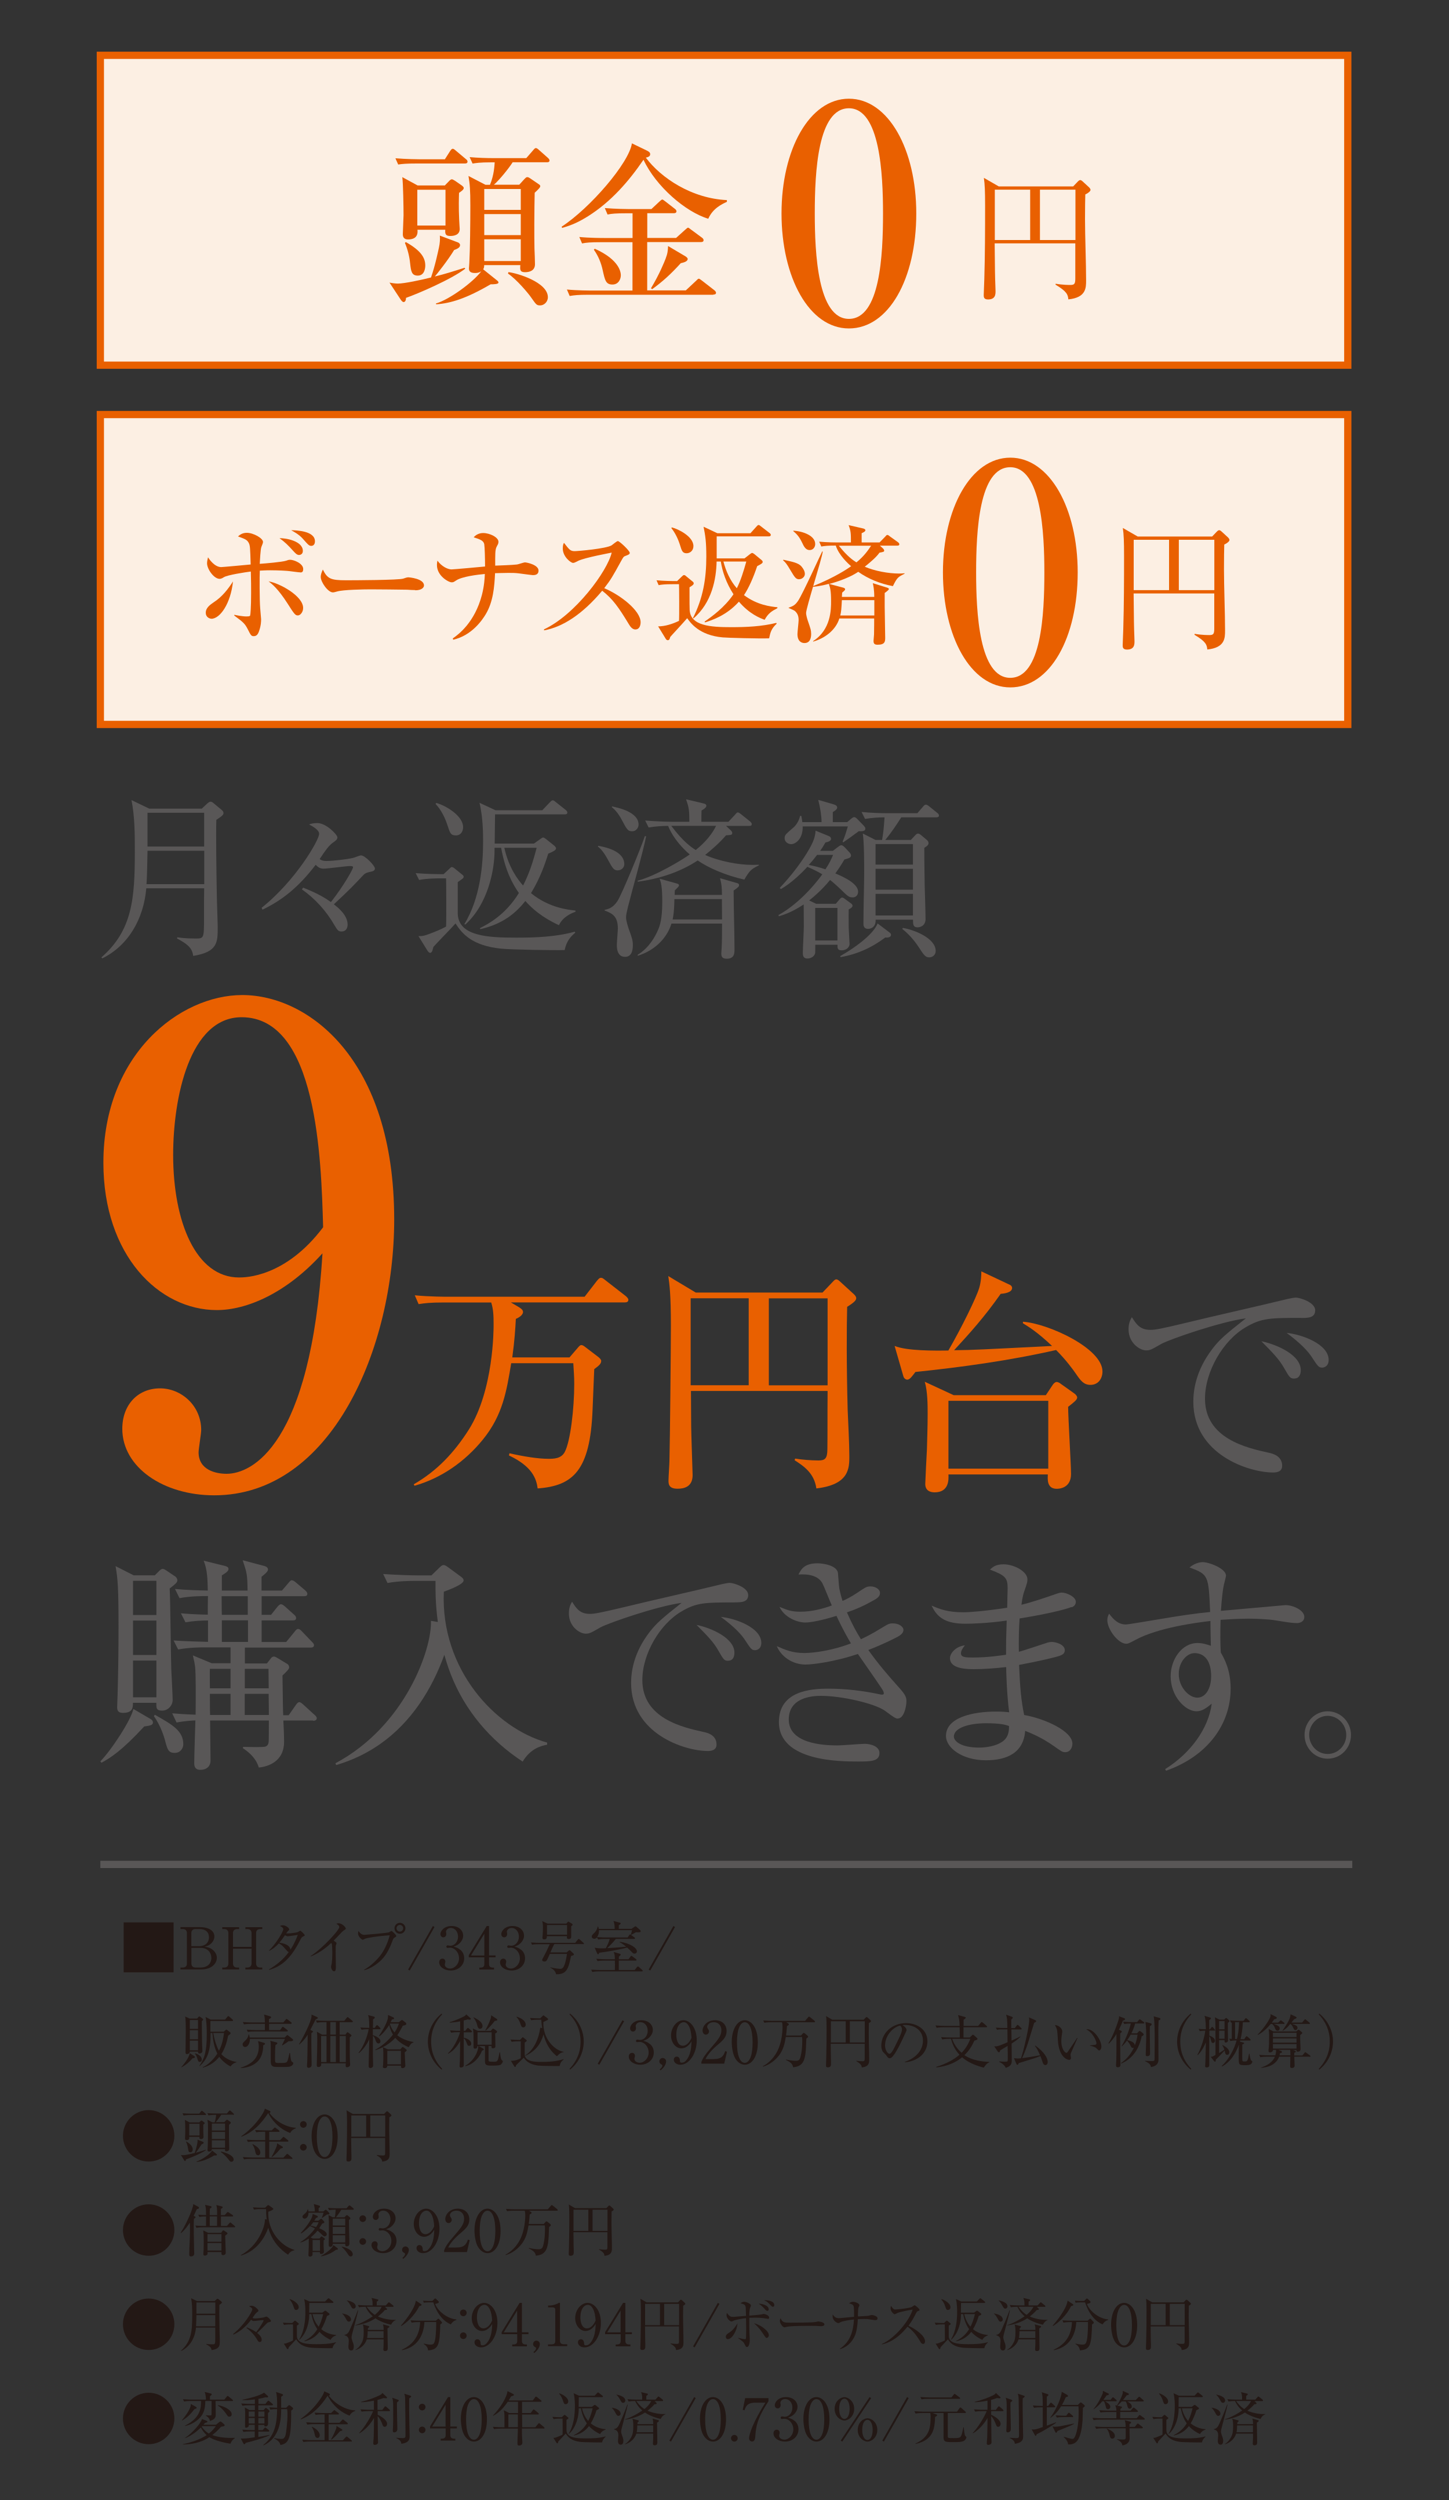 <?xml version="1.0" encoding="UTF-8"?><svg id="_レイヤー_1" xmlns="http://www.w3.org/2000/svg" viewBox="0 0 200 345"><rect x="0" y="0" width="200" height="345" fill="#333333" stroke="none"/><defs><style>.cls-1{fill:#231815;}.cls-2{fill:#595757;}.cls-3{fill:#e96000;}.cls-4{fill:#fcefe3;stroke:#e96000;}.cls-4,.cls-5{stroke-miterlimit:10;}.cls-5{fill:none;stroke:#595757;}</style></defs><rect class="cls-4" x="13.85" y="57.2" width="172.18" height="42.76"/><rect class="cls-4" x="13.85" y="7.63" width="172.18" height="42.76"/><path class="cls-2" d="M29.86,113.11c-.07,2.02.02,8.11.07,10.49,0,.7.12,3.74.12,4.34,0,2.09,0,3.41-3.38,3.96-.14-.94-.53-1.51-2.23-2.4l.02-.17c.36.05,1.1.17,2.5.17,1.18,0,1.2,0,1.2-2.78,0-1.85,0-3.17.02-4.15h-7.99c-.36,4.27-2.52,7.92-6.07,9.67l-.12-.14c4.27-3.74,4.61-8.09,4.61-14.57,0-2.4,0-4.8-.46-7.13l2.45,1.18h7.25l.77-.72c.17-.14.31-.24.43-.24.14,0,.26.07.41.19l1.13.94c.17.14.26.29.26.43,0,.24-.17.41-.98.94ZM28.18,117.39h-7.82s-.05,3.55-.14,4.61h7.97v-4.61ZM28.18,112.15h-7.82v4.66h7.82v-4.66Z"/><path class="cls-2" d="M51.44,120.22c-1.01.22-1.06.26-1.54.79-.77.82-1.61,1.73-3.82,3.77.62.48,1.9,1.51,1.9,2.81,0,.22-.07.94-.84.94-.41,0-.55-.14-.96-.84-1.13-1.97-2.66-3.67-4.51-4.97l.17-.24c2.18.86,3.14,1.51,3.84,1.99,1.82-2.33,3.05-4.56,3.05-4.8,0-.1-.05-.17-.43-.17-.5,0-3.07.36-3.65.36-.53,0-.77-.24-1.08-.53-2.4,3.14-4.66,4.9-7.34,6.19l-.12-.26c4.73-3.77,7.94-9.36,7.94-10.2,0-.55-.89-1.03-1.39-1.3.26-.1.62-.19,1.15-.19,1.22,0,2.76,1.61,2.76,1.97,0,.29-.19.43-.7.79-.46.36-.89.89-1.75,2.21.17.12.38.26.94.26.96,0,2.88-.24,3.62-.41.17-.02.96-.36,1.15-.36.55,0,1.92,1.42,1.92,1.82,0,.24-.24.34-.31.36Z"/><path class="cls-2" d="M77.94,131.09c-1.56.05-7.34-.05-8.76-.19-4.08-.41-5.42-2.11-6.31-3.48-.46.55-2.64,2.76-3.05,3.24-.05.14-.12.46-.14.53-.12.26-.24.29-.31.29s-.22-.07-.36-.29l-1.25-2.02c.53,0,.74-.02,1.46-.29.82-.31,1.73-.67,2.35-1.03.05-.74.02-6.34,0-6.65h-.89c-.24,0-1.73,0-2.83.22l-.48-.94c1.49.12,3,.14,3.86.14l.77-.72c.22-.22.29-.26.36-.26s.26.07.36.17l1.06.86c.1.07.22.19.22.31,0,.14-.14.26-.22.31-.1.07-.41.29-.6.43v4.25c0,3.22,4.15,3.41,8.06,3.41,2.71,0,5.45-.1,8.09-.82l.07.14c-.62.5-1.22,1.18-1.46,2.38ZM62.91,115.27c-.7,0-.79-.31-1.13-1.34-.36-1.13-.89-2.18-1.66-3l.1-.14c1.37.38,3.7,1.8,3.7,3.34,0,.7-.41,1.15-1.01,1.15ZM77.14,127.66c-1.32-.62-3.07-1.58-4.63-3.34-1.63,2.09-3.6,3.29-6.22,3.89l-.05-.14c1.03-.53,3.48-1.75,5.38-4.85-.84-1.2-1.87-3.02-2.45-6.24h-.91v.41c0,2.57-.86,7.3-4.03,10.18l-.14-.05c2.21-3.6,2.59-8.23,2.59-11.42,0-.86,0-3.31-.5-5.33l2.21,1.03h6.46l1.01-1.06c.24-.24.31-.31.43-.31s.22.07.48.29l1.3,1.03c.1.07.24.22.24.36,0,.24-.22.26-.36.26h-9.62l-.05,4.03h5.42l.94-.67c.14-.1.24-.17.31-.17.12,0,.29.12.38.19l1.2.96c.07.07.22.22.22.34,0,.29-.48.48-1.08.74-.43,1.39-1.1,3.36-2.38,5.45,2.52,2.06,5.21,2.3,6.14,2.4v.17c-.53.19-1.73.67-2.28,1.85ZM69.61,116.98c.62,2.81,1.92,4.46,2.59,5.21.86-1.68,1.39-3.34,1.87-5.21h-4.46Z"/><path class="cls-2" d="M85.3,120.1c-.58,0-.72-.24-1.44-1.56-.65-1.18-1.1-1.54-1.34-1.73l.05-.1c.79.14,3.6.65,3.6,2.54,0,.46-.41.84-.86.84ZM86.7,125.02c-.19.82-.29,1.22-.29,1.56,0,.5.29,1.32.36,1.56.48,1.32.58,1.63.58,2.28,0,.82-.22,1.61-1.08,1.61-1.13,0-1.13-1.3-1.13-1.66s.14-1.92.14-2.26c0-1.73-.82-2.09-1.82-2.47v-.1c.48-.1,1.1-.24,1.73-1.15.6-.86,3.34-7.56,3.82-9.02l.17.02c-.26,1.56-2.14,8.23-2.47,9.62ZM87.25,114.7c-.58,0-.72-.22-1.46-1.63-.5-.94-.98-1.39-1.34-1.7l.02-.1c.79.17,3.67.74,3.67,2.52,0,.31-.24.91-.89.91ZM102.73,121.37c-2.64-.6-4.97-1.63-6.43-2.64-2.47,1.63-5.33,2.54-8.28,2.93v-.14c2.5-.65,6.26-2.95,7.18-3.62-1.66-1.42-2.59-2.93-2.98-3.94-.84,0-1.85.07-2.69.22l-.48-.96c1.49.12,2.98.17,3.7.17h2.4c-.02-1.56-.02-1.85-.46-3.1l2.45.58c.24.05.36.17.36.31,0,.29-.53.58-.67.65-.02.41-.02,1.03-.02,1.56h3.74l.91-.98c.14-.17.26-.31.38-.31.14,0,.29.14.46.26l1.22.98c.17.14.24.26.24.36,0,.24-.14.26-.36.26h-3.19l.67.62s.19.19.19.34c0,.29-.12.29-.86.34-.96,1.13-2.09,2.06-2.88,2.71,1.99.89,4.66,1.37,6.46,1.37.17,0,.53,0,.96-.02l.02.07c-1.06.53-1.27.67-2.04,1.99ZM101.26,122.86c0,2.26.12,5.86.12,8.11,0,.55,0,1.32-1.08,1.32-.7,0-.74-.41-.74-.74,0-.14.05-.7.05-.82.05-.86.05-2.35.05-3.29h-6.98c-.67,2.16-2.47,3.77-4.66,4.44v-.14c1.61-.96,2.45-2.64,2.69-3.17.41-.84.7-1.82.7-4.2,0-2.09-.19-2.62-.36-3.12l2.33.65c.19.05.34.1.34.29,0,.12-.43.53-.58.67l-.02.62h6.53c-.02-1.01-.02-1.3-.26-2.3l2.33.67c.17.05.29.1.29.29,0,.17-.07.26-.72.72ZM92.65,113.95c1.68,2.23,2.74,2.93,3.38,3.34.55-.46,1.97-1.61,2.81-3.34h-6.19ZM99.63,124.06h-6.55c0,.46-.02,1.82-.24,2.81h6.82l-.02-2.81Z"/><path class="cls-2" d="M117.66,123.82c-.48,0-.62-.12-1.7-1.18-.22-.19-.77-.74-1.39-1.22-1.08,1.34-2.23,2.3-2.88,2.83l.96.46h2.71l.53-.62c.12-.14.22-.24.34-.24s.24.07.43.22l.82.6c.1.07.19.17.19.31,0,.19-.22.36-.53.5,0,.55-.02,1.54,0,2.5.02.36.12,2.23.12,2.26,0,.53-.53.89-1.08.89-.62,0-.6-.36-.58-.77h-3.07c0,.14,0,1.08-.02,1.18-.14.5-.65.72-1.08.72-.48,0-.62-.31-.62-.74,0-.58.14-3.12.14-3.72,0-.48-.02-2.57-.02-3-1.75,1.15-2.81,1.44-3.43,1.63l-.05-.17c3.29-1.82,5.71-5.14,6.05-5.62-.6-.36-1.22-.67-2.06-1.03-.67.72-2.16,2.23-3.67,3.07l-.14-.17c1.66-1.75,3.14-3.72,4.1-5.42.55-.98.79-1.63.84-2.47l1.82.74c.19.07.31.19.31.41,0,.19-.24.38-.77.48-.31.55-.46.77-.72,1.15h1.75l.7-.53c.22-.17.34-.24.48-.24.12,0,.26.1.46.29l.67.72c.12.14.19.26.19.41,0,.29-.26.36-.91.55-.6,1.01-.91,1.44-1.25,1.92,1.32.55,3.14,1.44,3.14,2.52,0,.46-.29.79-.77.79ZM118.52,114.7c-.84.62-1.56,1.15-2.14,1.54l-.07-.12c.31-.74.41-1.08.72-2.09h-6.24c.05,1.75-1.01,2.45-1.58,2.45-.38,0-.91-.26-.91-.82,0-.43.12-.53,1.15-1.42.1-.07.77-.65.98-1.66h.17c.07.34.1.53.14.86h2.66q-.02-1.3-.46-3.07l2.06.6c.36.1.55.22.55.46,0,.17-.14.36-.6.62v1.39h1.99l.5-.43c.24-.19.34-.26.46-.26.14,0,.29.12.41.24l.91.94c.12.14.22.26.22.38,0,.29-.17.43-.94.38ZM112.78,117.96c-.24.31-.55.72-1.15,1.39.65.12,1.37.29,2.3.6.6-.91.74-1.27,1.06-1.99h-2.21ZM115.59,125.28h-3.07v4.49h3.07v-4.49ZM122.19,129.36c-1.85,1.39-3.84,2.3-6.17,2.71l-.05-.14c2.64-1.51,4.7-3.26,5.16-4.51l1.68,1.27c.12.1.17.17.17.31,0,.29-.34.41-.79.36ZM129.2,112.78h-4.8c-.62.96-1.27,1.97-2.21,3.12h3.53l.58-.62c.17-.19.29-.26.41-.26.14,0,.29.1.46.24l.77.65c.14.12.22.26.22.41,0,.19-.07.36-.58.67,0,1.22,0,2.23.05,5.16.02.65.12,3.91.12,4.66,0,1.13-1.06,1.15-1.08,1.15-.65,0-.65-.43-.65-1.06h-5.16c.05,1.22-.91,1.27-1.03,1.27-.55,0-.65-.38-.65-.67v-.46c0-1.87.1-5.23.1-6.41,0-1.54,0-4.25-.19-5.62l1.75.89h.91c.14-.79.24-1.56.34-3.12-.84,0-1.87.07-2.69.22l-.48-.96c1.22.12,2.45.17,3.67.17h4.03l.77-.89c.17-.22.29-.29.41-.29s.24.07.46.24l1.1.89c.17.12.24.26.24.38,0,.17-.14.24-.38.24ZM126.01,116.47h-5.16v2.83h5.16v-2.83ZM126.01,119.88h-5.16v2.88h5.16v-2.88ZM126.01,123.34h-5.16v2.98h5.16v-2.98ZM128.26,132.1c-.53,0-.74-.31-1.46-1.42-.62-.94-1.37-1.8-2.26-2.5l.07-.14c1.56.24,4.54,1.42,4.54,3.17,0,.6-.48.89-.89.89Z"/><path class="cls-2" d="M19.91,238.22c-3.11,3.36-4.63,4.31-5.9,5.01l-.16-.19c1.58-1.62,4.25-5.74,4.56-7.23l2.38,1.39c.22.13.32.29.32.48,0,.35-.38.44-1.2.54ZM23.42,219.18c.1,1.77.16,9.54.22,11.12.03.7.19,3.64.19,4.25,0,.82-.67,1.49-1.46,1.49s-.79-.38-.79-.89v-.19h-3.23c0,.67-.03,1.39-1.39,1.39-.7,0-.79-.38-.79-.82,0-.25.06-1.46.06-1.71.09-3.07.13-6.18.13-9.29,0-5.42-.1-6.66-.41-8.43l2.5,1.27h2.92l.7-.7c.13-.13.29-.19.41-.19s.35.13.48.22l1.27.86c.13.1.25.32.25.48,0,.25-.1.41-1.05,1.14ZM21.59,218.13h-3.23v4.72h3.23v-4.72ZM21.59,223.61h-3.23v4.75h3.23v-4.75ZM21.59,229.13h-3.23v5.07h3.23v-5.07ZM24.12,241.87c-.89,0-1.01-.44-1.39-1.9-.06-.19-.51-1.81-1.49-3.17l.13-.19c2.41,1.36,3.93,2.22,3.93,4.06,0,.6-.44,1.2-1.17,1.2ZM43.2,237.4h-4.09c.03.6.1,1.9.1,2.88.03,2.79-2.22,3.49-3.49,3.61-.41-1.46-1.74-2.38-2.19-2.66l.03-.19c1.33.03,2.6.06,3.04-.03.32-.1.44-.32.48-.63.03-.29.03-2,.03-2.98h-8.11c0,1.27.06,4.37.06,5.51,0,.82-.54,1.3-1.43,1.3-.82,0-.82-.7-.82-.89,0-1.39.13-4.5.16-5.93-.16,0-1.43.06-2.6.29l-.6-1.27c.7.06,1.58.13,3.23.19.03-2.66.03-5.51-.06-6.5-.06-.54-.16-1.01-.32-1.68l2.6,1.08h2.6v-2.19h-3.49c-.57,0-2.19,0-3.74.29l-.63-1.24c1.24.1,4.53.19,4.75.19v-2.95c-.89,0-2,.06-3.11.25l-.63-1.24c.73.06,1.96.16,3.71.19,0-.41,0-2.19.03-2.57-.82,0-2.41,0-3.93.29l-.63-1.27c1.84.16,3.01.19,4.53.22-.03-1.55-.06-2.88-.57-4.12l2.95.73c.25.06.48.16.48.41s-.19.44-.92.89v2.09h3.55c-.03-2.25-.09-2.41-.67-4.18l2.98.79c.25.06.51.22.51.48,0,.19-.13.41-.89,1.01v1.9h2.82l.86-1.01c.16-.19.32-.41.48-.41.19,0,.38.13.6.32l1.24,1.05c.16.16.32.29.32.51,0,.29-.25.32-.48.32h-5.83v2.57h1.3l.86-1.08c.16-.19.35-.38.51-.38s.35.13.6.35l1.17,1.05c.19.16.32.29.32.51,0,.29-.25.32-.48.32h-4.28v2.98h3.39l1.14-1.39c.22-.29.32-.41.51-.41.22,0,.38.19.54.35l1.33,1.39c.22.22.32.32.32.51,0,.29-.29.32-.48.32h-9.06v2.19h3.04l.57-.73c.1-.13.22-.22.41-.22.13,0,.29.09.41.16l1.43.86c.16.09.25.29.25.48,0,.22-.32.54-.92,1.11.06,4.18.06,4.63.1,5.48h.76l.95-1.36c.19-.29.35-.44.51-.44.19,0,.38.19.57.35l1.52,1.39c.16.13.32.29.32.48,0,.29-.29.35-.51.35ZM31.82,230.27h-2.85c-.03.38,0,2.25,0,2.69h2.85v-2.69ZM31.82,233.72h-2.85c0,.41,0,2.44.03,2.92h2.82v-2.92ZM34.2,220.25h-3.61c0,2.09.03,2.31.03,2.57h3.58v-2.57ZM34.23,223.58h-3.61v2.98h3.61v-2.98ZM37.05,230.27h-3.26v2.69h3.3c0-.44-.03-2.41-.03-2.69ZM37.08,233.72h-3.3v2.92h3.33c0-.48,0-1.01-.03-2.92Z"/><path class="cls-2" d="M72.14,243.07c-4.47-2.92-7.99-7.07-9.92-12.04-.48-1.24-.73-2.15-.89-2.69-1.74,4.82-4.56,9.25-8.75,12.23-2.73,1.93-5.13,2.66-6.18,2.98l-.1-.25c9.63-5.13,13.34-15.78,13.18-19.65l.95.16c-.35-2.76-.32-4.25-.32-5.67h-2.88c-.57,0-2.19,0-3.74.29l-.6-1.24c1.96.13,3.93.19,4.85.19h1.81l1.14-1.11c.19-.19.35-.32.54-.32.16,0,.38.13.6.29l1.81,1.33c.25.19.35.32.35.51,0,.51-1.77,1.2-2.73,1.55-.48,10.71,7.13,18.86,14.26,20.82v.29c-.73.13-2.28.48-3.39,2.35Z"/><path class="cls-2" d="M101.4,221.11c-4.06,0-5.26,0-7.38,1.27-2.95,1.74-5.36,5.83-5.36,9.44,0,5.29,5.58,6.53,8.43,7.16.48.1,1.81.38,1.81,1.74,0,.82-.79.89-1.2.89-3.26,0-10.59-2.41-10.59-9.38,0-1.36.25-4.09,2.6-7.1.89-1.14,1.65-1.81,4.37-3.96-3.36.44-10.14,2.79-11.22,3.39-1.36.79-1.52.86-2.03.86-.79,0-2.31-.95-2.31-2.79,0-.82.22-1.24.44-1.62.6.95,1.08,1.68,2.47,1.68.63,0,1.46-.16,4.66-.92,3.77-.92,9.86-2.28,13.63-3.2.32-.06.76-.16,1.01-.16.48,0,2.54.6,2.54,1.68,0,1.01-.98,1.01-1.87,1.01ZM100.51,229.16c-.54,0-.63-.13-1.39-1.46-.63-1.11-1.46-1.96-2.98-3.49,2.12.44,5.23,1.84,5.23,3.83,0,.54-.19,1.11-.86,1.11ZM104.22,227.7c-.48,0-.57-.16-1.49-1.55-.76-1.11-2.19-2.28-3.23-3.04,2.03.19,5.58,1.49,5.58,3.58,0,.89-.67,1.01-.86,1.01Z"/><path class="cls-2" d="M123.96,237.14c-.32,0-.48-.09-1.81-1.08-1.43-1.01-5.93-2.06-8.87-2.06-1.24,0-4.41.25-4.41,3.26,0,3.3,4.63,3.58,6.75,3.58.6,0,3.2-.22,3.74-.22.82,0,2.03.35,2.03,1.27,0,1.17-1.24,1.17-2.98,1.17-2.41,0-10.9,0-10.9-5.45,0-4.28,4.37-4.6,6.81-4.6s4.82.29,7.16.79c.1.03.16.03.22.03.16,0,.29,0,.29-.19s-.13-.41-.32-.7c-.1-.16-.98-1.46-3.26-4.72-3.3,1.11-6.27,1.46-7.23,1.46-1.84,0-3.39-1.14-3.96-2.54,1.14.51,2.16.95,3.8.95,1.3,0,3.9-.35,6.43-1.33-1.14-1.93-1.71-3.2-2-3.8-.57.19-3.04.92-4.31.92-1.11,0-2.88-.7-3.55-2.16,1.08.44,1.62.67,2.88.67,1.52,0,3.04-.38,4.34-.86-.22-.48-1.08-2.66-1.3-3.07-.6-1.08-2-1.3-3.3-1.2.35-.7.79-1.55,2.63-1.55.67,0,2.66.25,2.82,1.33.03.32.13,1.87.19,2.15.13.67.29,1.24.44,1.71.41-.16,1.27-.6,2.06-1.14,1.14-.76,1.27-.86,1.81-.86.7,0,1.3.41,1.3.89,0,.35-.16.63-.79.98-1.46.82-2.47,1.27-3.77,1.71.73,1.68,1.3,2.69,1.93,3.71.67-.32,1.52-.73,2.79-1.52.95-.57,1.08-.67,1.62-.67.82,0,1.46.44,1.46.92,0,.44-.48.76-.89.98-.38.19-1.96,1.01-3.96,1.77,1.3,1.84,2.76,3.55,4.25,5.2.98,1.08,1.01,1.43,1.01,1.9,0,.7-.35,2.35-1.17,2.35Z"/><path class="cls-2" d="M147.89,221.74c-.82.35-3.58,1.01-7.16,1.58-.1,1.24-.13,3.3-.1,4.6.63-.16,3.39-1.08,3.96-1.27.22-.06.38-.09.57-.09.57,0,1.81.35,1.81,1.14,0,.48-.35.63-.67.76-.38.16-2.88.76-5.64,1.27.13,3.23.29,4.91.7,6.91,2.98.54,6.66,2.25,6.66,3.96,0,.41-.22,1.17-.98,1.17-.38,0-.48-.06-1.55-.82-1.74-1.24-3.36-1.87-3.99-2.12-.22,2.98-2.44,4.06-5.42,4.06-3.26,0-5.51-1.71-5.51-3.36,0-2.57,3.74-3.36,6.88-3.36.79,0,1.3.03,1.84.1-.35-2.73-.41-5.77-.41-6.24-1.46.16-3.01.29-4.5.29-1.77,0-3.26-.32-3.26-1.52,0-.67.79-1.62,2.06-1.77-.32.41-.54.73-.54,1.11,0,.54.63.57,1.62.57,2.19,0,3.87-.29,4.6-.38,0-1.58,0-2.15.09-4.72-2.6.38-4.88.44-5.67.44-2.63,0-3.9-.76-4.69-2.5,1.14.48,2.19.92,4.41.92.79,0,2.92-.16,6.02-.63,0-.44.06-2.47.06-2.69,0-1.43-.32-1.77-2.44-2.57.35-.32.76-.73,1.87-.73,1.49,0,3.3,1.01,3.3,2.06,0,.38-.03.51-.44,1.68-.25.73-.32,1.39-.38,1.84,1.46-.35,3.3-.98,4.94-1.55.19-.06.41-.13.63-.13.63,0,1.93.57,1.93,1.27,0,.32-.16.6-.57.76ZM136.1,237.78c-2.35,0-4.44.63-4.44,1.84,0,.63.98,1.52,3.49,1.52,1.01,0,2.28-.22,3.11-.76,1.01-.63,1.01-1.65,1.01-2.22-.44-.16-1.14-.38-3.17-.38Z"/><path class="cls-2" d="M179.02,223.96c-1.05,0-2.73-.38-3.77-.48-1.17-.1-2.19-.13-2.98-.13-1.33,0-2.82.1-3.8.16-.03.98-.03,1.71-.03,2.54s.03,1.39.06,1.96c.48.86,1.36,2.38,1.36,5.01,0,4.79-3.07,9.25-8.91,11.31l-.13-.22c3.55-2.22,5.99-5.64,6.43-9.03-.67.54-1.3,1.05-2.09,1.05-1.58,0-3.58-2.09-3.58-4.82,0-2.31,1.52-4.6,3.71-4.6.7,0,1.27.19,1.84.38,0-.16-.06-2.28-.06-3.42-1.93.22-7.23.92-10.33,2.6-.92.48-1.01.54-1.3.54-1.08,0-2.6-1.96-2.6-3.26,0-.35.09-.6.25-.89.63.86,1.3,1.49,2.31,1.49.35,0,2.85-.44,4.28-.67,2.98-.51,5.32-.86,7.35-1.05-.22-5.07-.22-5.17-2.85-6.15.92-.73,1.68-.73,1.84-.73.82,0,3.2.86,3.2,1.87,0,.09-.22,1.01-.29,1.24-.13.57-.29,1.77-.41,3.61.73-.06,8.87-.79,8.91-.79,1.08,0,2.6.73,2.6,1.62,0,.7-.67.86-1.01.86ZM164.82,228.11c-.89,0-2.12,1.08-2.12,2.88s1.39,3.26,2.57,3.26c1.05,0,1.9-1.14,1.9-2.98,0-.76-.13-3.17-2.35-3.17Z"/><path class="cls-2" d="M183.25,242.67c-1.8,0-3.19-1.49-3.19-3.28s1.44-3.26,3.19-3.26,3.22,1.44,3.22,3.26-1.4,3.28-3.22,3.28ZM183.25,236.76c-1.42,0-2.55,1.2-2.55,2.62s1.11,2.64,2.55,2.64,2.57-1.2,2.57-2.62-1.15-2.64-2.57-2.64Z"/><path class="cls-3" d="M29.93,180.77c-8.01,0-15.66-7.56-15.66-20.34,0-14.94,10.53-23.13,19.17-23.13,9.09,0,20.97,8.82,20.97,30.96,0,17.73-8.64,38.07-24.84,38.07-7.02,0-12.69-3.87-12.69-9.18,0-3.33,2.16-5.58,5.22-5.58,2.88,0,5.67,2.34,5.67,5.76,0,.45-.36,2.61-.36,3.06,0,2.43,2.34,2.97,3.87,2.97,3.42,0,11.61-3.78,13.23-30.42-5.04,5.58-10.53,7.83-14.58,7.83ZM33.35,140.36c-7.2,0-9.45,11.16-9.45,18.99,0,9.27,3.15,16.92,9.09,16.92.81,0,6.39,0,11.61-6.93-.27-9.45-.81-28.98-11.25-28.98Z"/><path class="cls-3" d="M78.59,187.32l1.22-1.42c.16-.17.26-.3.43-.3.2,0,.36.13.53.26l1.81,1.38c.17.13.4.36.4.53,0,.4-.26.63-.96,1.15-.03.43-.03.96-.23,5.61-.33,8.41-2.7,10.49-7.58,10.85-.17-1.32-.73-3.03-3.96-4.55l.07-.3c2.04.46,3.96.76,5.34.76.76,0,1.78,0,2.28-.92.79-1.45,1.32-6.03,1.32-9.4,0-1.15-.07-1.68-.13-2.87h-8.57c-.63,3.79-1.15,7.16-3.92,10.55-2.44,3-5.7,5.31-9.43,6.36l-.1-.2c3.2-1.85,5.57-4.35,7.62-7.58,3.4-5.44,3.4-13.75,3.4-14.44,0-1.25-.03-2.11-.33-3.07h-6.46c-2.01,0-2.74.1-3.56.23l-.53-1.22c2.01.2,4.32.2,4.68.2h18.76l1.71-2.21c.33-.4.43-.4.53-.4.16,0,.23,0,.63.33l2.84,2.21c.1.1.33.3.33.49,0,.33-.3.36-.49.36h-15.73l1.12.66c.26.17.56.36.56.66,0,.43-.59.79-.99.96-.07,1.32-.17,2.97-.49,5.31h7.91Z"/><path class="cls-3" d="M113.53,178.35l1.45-1.52c.1-.1.26-.3.46-.3.13,0,.33.13.46.26l1.98,1.81c.16.16.3.33.3.53,0,.26-.23.56-1.25,1.19-.07,2.87-.1,7.72.07,14.21.07,1.78.23,4.62.23,6.4,0,1.65,0,3.92-4.55,4.45-.3-2.14-1.78-3.1-3-3.89l.07-.23c.92.16,2.27.26,3.23.26.89,0,1.22-.26,1.22-1.58.03-2.08,0-4.15.03-8.01h-18.86c0,.79.03,4.78.03,4.88,0,.76.2,6.53.2,6.73,0,1.65-1.22,1.88-2.08,1.88-1.25,0-1.25-.69-1.25-1.15,0-.43.13-2.31.13-2.7.07-2.47.2-15.66.2-18.66,0-4.39-.2-5.74-.36-6.83l3.79,2.27h17.51ZM95.33,179.14v12h8.01v-12h-8.01ZM114.23,191.15v-12h-8.11v12h8.11Z"/><path class="cls-3" d="M141.19,182.38c3.36.2,10.98,3.63,10.98,6.86,0,.99-.59,1.85-1.65,1.85-.92,0-1.35-.56-1.98-1.48-.43-.63-1.42-1.98-2.77-3.33-6.53,1.48-13.09,2.37-19.42,3.03-.43.56-.76,1.06-1.12,1.06-.23,0-.46-.2-.53-.43l-1.22-4.22c1.68.69,5.51.66,7.42.63,1.88-3.26,3.83-7.25,4.25-8.61.26-.86.3-1.78.3-2.31l3.99,1.88c.13.07.26.23.26.4,0,.66-1.15.79-1.58.82-2.27,3.23-4.25,5.41-6.43,7.78,2.74-.03,3.79-.1,13.52-.59-1.98-1.88-3.26-2.67-4.02-3.13v-.2ZM144.36,192.5l.99-1.48c.1-.13.3-.33.49-.33.13,0,.3.07.4.13l2.08,1.48c.13.1.36.33.36.53,0,.33-.49.69-1.25,1.29,0,1.45.4,7.95.4,9.27,0,2.04-1.78,2.04-1.98,2.04-1.39,0-1.25-1.39-1.22-1.98h-13.72c.03.63.13,2.47-1.91,2.47-.69,0-1.29-.3-1.29-1.15,0-.36.2-4.29.23-4.78.03-1.42.1-3.03.1-4.88,0-1.19,0-3.1-.4-4.45l3.99,1.85h12.73ZM130.91,193.29v9.36h13.78v-9.36h-13.78Z"/><path class="cls-2" d="M179.57,181.85c-4.22,0-5.47,0-7.68,1.32-3.07,1.81-5.57,6.07-5.57,9.83,0,5.51,5.8,6.79,8.77,7.45.49.1,1.88.4,1.88,1.81,0,.86-.82.92-1.25.92-3.4,0-11.01-2.51-11.01-9.76,0-1.42.26-4.25,2.7-7.39.92-1.19,1.71-1.88,4.55-4.12-3.5.46-10.55,2.9-11.67,3.53-1.42.82-1.58.89-2.11.89-.82,0-2.41-.99-2.41-2.9,0-.86.23-1.29.46-1.68.63.99,1.12,1.75,2.57,1.75.66,0,1.52-.16,4.85-.96,3.92-.96,10.25-2.37,14.18-3.33.33-.07.79-.16,1.06-.16.49,0,2.64.63,2.64,1.75,0,1.06-1.02,1.06-1.95,1.06ZM178.65,190.22c-.56,0-.66-.13-1.45-1.52-.66-1.15-1.52-2.04-3.1-3.63,2.21.46,5.44,1.91,5.44,3.99,0,.56-.2,1.15-.89,1.15ZM182.5,188.71c-.49,0-.59-.16-1.55-1.62-.79-1.15-2.28-2.37-3.36-3.17,2.11.2,5.8,1.55,5.8,3.73,0,.92-.69,1.06-.89,1.06Z"/><path class="cls-3" d="M168.98,75.13c-.02.67-.04,1.9-.04,3.42,0,2.36.15,6.12.15,8.45,0,1.04,0,2.37-2.45,2.62-.06-.63-.17-1.08-1.77-2.03l.02-.13c.99.17,1.86.17,2.03.17.57,0,.68-.17.68-.91v-4.83h-11.13c.04,3.95.04,4.39.1,5.93,0,.04.02.49.02.65,0,.44,0,1.16-1.04,1.16-.59,0-.59-.36-.59-.61,0-.34.08-1.86.08-2.17.1-3.4.11-6.78.11-10.16,0-1.96-.04-2.96-.17-3.84l2.05,1.18h10.28l.65-.68c.13-.13.23-.19.32-.19s.17.04.34.19l.87.8c.11.11.21.25.21.36,0,.17-.3.44-.72.63ZM161.36,74.48h-4.88v6.95h4.88v-6.95ZM167.61,74.48h-4.9v6.95h4.9v-6.95Z"/><path class="cls-3" d="M148.75,78.98c0,9.01-3.8,15.87-9.3,15.87s-9.3-7.07-9.3-15.87,3.84-15.83,9.3-15.83,9.3,7.03,9.3,15.83ZM134.73,78.98c0,5.5.41,14.55,4.71,14.55s4.71-8.76,4.71-14.55c0-5.41-.41-14.51-4.71-14.51s-4.71,8.8-4.71,14.51Z"/><path class="cls-3" d="M29.17,85.37c-.27,0-.77-.23-.77-.81,0-.72.63-1.13,1.15-1.49,1.1-.72,1.91-1.75,2.61-2.84-.32,3.04-1.78,5.15-2.99,5.15ZM41.46,78.98c-.23,0-1.33-.16-1.55-.18-.29-.04-1.44-.11-2.63-.11-.68,0-1.13.04-1.42.05-.04.65-.04,4.07.05,5.15.02.18.13,1.51.13,1.55,0,.23,0,.83-.27,1.6-.16.49-.36.74-.74.74-.34,0-.4-.09-.85-.99-.4-.77-.63-.95-1.84-1.85v-.11c.32.07,1.1.23,1.67.23.47,0,.49-.07.52-.14.04-.11.13-1.13.13-3.11,0-.88,0-1.6-.04-2.95-.7.09-3.24.47-3.73.79-.29.2-.49.22-.58.22-.79,0-1.73-1.35-1.73-2.14,0-.23.05-.5.13-.83.13.2.88,1.35,1.82,1.35.22,0,3.57-.31,4.07-.36-.07-2.25-.07-2.65-.29-3.02-.23-.41-.54-.52-1.46-.85.25-.22.59-.5,1.22-.5.9,0,2.23.74,2.23,1.26,0,.13-.07.32-.22.68-.13.31-.2,1.89-.23,2.34.76-.05,3.1-.25,3.64-.43.2-.07.34-.13.56-.13.5,0,1.8.5,1.8,1.28,0,.47-.25.47-.41.47ZM41.12,84.92c-.36,0-.49-.16-1.44-1.66-1.3-2.02-2.12-2.67-2.61-3.04,1.46.22,4.77,2,4.77,3.67,0,.58-.4,1.03-.72,1.03ZM41.28,76.58c-.31,0-.54-.27-.85-.61-.67-.74-1.08-1.15-1.85-1.71.86-.02,3.22.38,3.22,1.76,0,.47-.38.56-.52.56ZM42.98,75.32c-.32,0-.41-.11-1.19-.99-.52-.59-1.21-.95-1.6-1.17.74.02,3.28.09,3.28,1.53,0,.49-.29.63-.49.63Z"/><path class="cls-3" d="M57.32,81.42c-.29,0-.74-.02-1.1-.05-.34-.02-4.74-.05-5.04-.05-1.04,0-3.8.05-4.63.29-.32.09-.47.13-.61.13-.67,0-1.67-1.42-1.67-2.14,0-.23.07-.54.29-1.01.63,1.26,1.06,1.48,3.2,1.48,1.04,0,7.29-.02,7.9-.23.27-.09.49-.18.72-.18.04,0,2.14.16,2.14,1.12,0,.31-.34.67-1.21.67Z"/><path class="cls-3" d="M73.5,79.35c-.14,0-1.62-.2-1.85-.23-.54-.07-.92-.07-1.48-.07-.88,0-1.44.04-1.84.04-.09,1.94-.27,3.93-1.26,5.62-.52.88-1.98,2.99-4.52,3.56l-.05-.18c.77-.54,3.02-2.18,4.02-6.01.31-1.22.38-2.23.4-2.88-1.04.09-3.15.36-3.94.88-.38.25-.41.27-.65.27-.41,0-2.02-.88-2.02-2.38,0-.29.04-.43.07-.61.56.79,1.42,1.21,1.94,1.21.27,0,4-.34,4.63-.4,0-1.04-.04-2.65-.11-3.08-.09-.49-.59-.68-1.46-.95.49-.58,1.17-.59,1.31-.59.9,0,2.11.58,2.11,1.21,0,.2-.07.36-.16.5-.2.38-.29.52-.29,1.84v.95c.85-.04,2.18-.07,3.01-.16.18-.02.94-.29,1.08-.29.29,0,1.89.34,1.89,1.13,0,.59-.49.63-.83.63Z"/><path class="cls-3" d="M87.72,86.86c-.49,0-.76-.47-.94-.76-1.39-2.3-2.21-3.46-3.66-4.59-2.75,3.28-5.49,5.02-8.03,5.47v-.14c4.3-2,8.75-8.03,9.34-10.59-.05.02-3.65.67-4.61,1.13-.52.27-.59.29-.74.29-.27,0-1.4-.83-1.4-1.98,0-.47.07-.59.16-.79.74.95.88,1.15,1.48,1.15.43,0,4.38-.34,5.11-.81.13-.09.7-.58.85-.58.23,0,1.64,1.33,1.64,1.62,0,.2-.13.25-.7.47-.16.07-.23.2-.5.68-1.19,2.16-1.39,2.52-2.32,3.73,2.2.92,5.02,3.08,5.02,4.7,0,.43-.16.99-.7.99Z"/><path class="cls-3" d="M92.85,80.61c-1.1,0-1.49.05-1.94.13l-.29-.67c.97.09,2.02.11,2.84.11l.65-.63c.13-.11.2-.2.29-.2s.2.05.27.13l.94.77c.09.07.14.14.14.25,0,.18-.23.32-.58.54,0,2.29,0,2.54.02,3.12.11,2.2,2.88,2.38,5.73,2.38,2.09,0,4.2-.09,6.23-.59l.05.11c-.74.68-.88,1.22-1.04,2.02-1.35.05-5.82-.07-6.41-.13-3.26-.29-4.45-2.02-4.9-2.65-.63.74-2.18,2.39-2.34,2.59-.02.09-.07.23-.09.27-.04.09-.11.18-.25.18-.11,0-.22-.09-.27-.18l-1.06-1.73c.97,0,2-.34,2.88-.76.05-.52.02-4.88,0-5.06h-.86ZM92.76,72.78c.85.22,2.95,1.24,2.95,2.57,0,.63-.47.99-.94.99-.56,0-.67-.34-.9-1.1-.27-.86-.65-1.67-1.21-2.38l.09-.09ZM97.24,85.78c1.01-.7,2.77-1.96,4-3.78-1.01-1.57-1.53-3.12-1.75-4.52h-.58c-.05,2.41-.65,5.67-3.19,7.85l-.07-.05c1.39-2.77,1.84-5.42,1.84-8.48,0-2.07-.14-2.92-.38-4.12l1.91.9h4.56l.83-.92c.11-.11.18-.22.29-.22s.2.09.32.18l1.19.92c.13.09.18.2.18.27,0,.14-.11.2-.27.2h-7.2v3.04h3.84l.76-.59c.13-.09.2-.16.29-.16.07,0,.18.05.29.14l1.03.85c.07.07.14.13.14.25,0,.18-.22.29-.76.58-.52,1.55-1.13,2.95-1.82,4,1.82,1.37,3.69,1.58,4.61,1.67v.13c-.79.41-1.26.7-1.76,1.6-.63-.23-2.09-.79-3.55-2.5-1.71,1.91-3.75,2.57-4.68,2.86l-.05-.09ZM99.85,77.48c.34,1.3.92,2.63,1.85,3.69.52-1.01.95-2.39,1.31-3.69h-3.17Z"/><path class="cls-3" d="M110.31,79.93c-.47,0-.63-.29-1.19-1.22-.56-.95-.72-1.13-1.03-1.39l.04-.09c.05.02.11.04.2.05.97.23,1.84.36,2.29.88.29.34.47.68.47,1.04,0,.4-.4.72-.77.72ZM111.26,84.59c0,.27.16.83.23,1.03.38,1.1.47,1.35.47,1.85,0,.58-.16,1.26-.92,1.26-.4,0-.97-.22-.97-1.24,0-.29.16-1.64.16-1.91,0-.61-.16-.95-.52-1.28-.11-.09-.68-.34-.86-.41v-.04c.56-.2.88-.31,1.31-.95.67-1.01,3.13-6.45,3.33-6.82l.07.04c-.13,1.04-2.3,7.74-2.3,8.48ZM111.75,75.9c-.54,0-.79-.49-1.04-1.03-.41-.85-.77-1.21-1.21-1.58v-.07c1.37.09,3.02.7,3.02,1.85,0,.4-.27.83-.77.83ZM123.27,80.88c-1.73-.32-3.38-.97-4.81-1.98-1.53,1.04-3.85,1.64-4.02,1.67l1.96.52c.14.04.25.11.25.23s-.25.32-.41.45c0,.05-.04.5-.04.59h4.47c0-1.03-.13-1.57-.2-1.89l2.02.63c.05.02.2.07.2.18,0,.14-.52.5-.58.54v1.87c0,.68.07,3.71.07,4.32,0,.54-.07.95-1.03.95-.36,0-.58-.07-.58-.52,0-.14.07-.77.07-.9.02-1.06.02-1.71.02-2.2h-4.81c-.5,1.62-2.03,2.75-3.62,3.19v-.07c2.48-1.58,2.48-4.39,2.48-5.51,0-1.48-.13-1.85-.31-2.39-.34.09-1.13.31-2.18.41v-.09c3.04-1.22,4.84-2.45,5.26-2.75-.4-.34-1.71-1.53-2.12-2.85-1.08,0-1.49.04-2,.13l-.29-.67c1.1.11,2.36.11,2.56.11h1.82c0-1.21,0-1.55-.32-2.39l2.05.47c.14.04.27.13.27.23,0,.18-.34.34-.52.41v1.28h2.47l.79-.81c.07-.09.18-.23.29-.23s.22.11.34.2l1.13.81c.09.07.18.18.18.27,0,.16-.13.2-.29.2h-2.39l.45.41c.05.05.14.18.14.27,0,.16-.07.18-.65.29-.41.58-1.08,1.17-2.03,1.94,1.37.59,3.28.94,4.72.94.36,0,.59-.02.77-.04v.07c-.9.45-1.01.5-1.6,1.69ZM115.78,75.3c1.21,1.51,1.93,1.98,2.43,2.3,1.08-.88,1.62-1.69,2.03-2.3h-4.47ZM120.68,82.81h-4.48c-.07,1.3-.09,1.57-.22,2.12h4.7v-2.12Z"/><path class="cls-3" d="M149.8,26.82c-.02.67-.04,1.9-.04,3.42,0,2.36.15,6.12.15,8.45,0,1.04,0,2.37-2.45,2.62-.06-.63-.17-1.08-1.77-2.03l.02-.13c.99.17,1.86.17,2.03.17.57,0,.68-.17.68-.91v-4.83h-11.13c.04,3.95.04,4.39.1,5.93,0,.04.02.49.02.65,0,.44,0,1.16-1.04,1.16-.59,0-.59-.36-.59-.61,0-.34.08-1.86.08-2.17.1-3.4.11-6.78.11-10.16,0-1.96-.04-2.96-.17-3.84l2.05,1.18h10.28l.65-.68c.13-.13.23-.19.32-.19s.17.04.34.19l.87.8c.11.11.21.25.21.36,0,.17-.3.44-.72.63ZM142.19,26.17h-4.88v6.95h4.88v-6.95ZM148.44,26.17h-4.9v6.95h4.9v-6.95Z"/><path class="cls-3" d="M126.47,29.45c0,9.01-3.8,15.87-9.3,15.87s-9.3-7.07-9.3-15.87,3.84-15.83,9.3-15.83,9.3,7.03,9.3,15.83ZM112.46,29.45c0,5.5.41,14.55,4.71,14.55s4.71-8.76,4.71-14.55c0-5.41-.41-14.51-4.71-14.51s-4.71,8.8-4.71,14.51Z"/><path class="cls-3" d="M64.22,37.07c-1.94,1.49-6.6,3.48-8.18,4.03,0,.29-.1.58-.34.58-.14,0-.31-.22-.36-.29l-1.58-2.4c.29.07.84.14,1.15.14.89,0,3.24-.5,4.58-.84.6-1.73.96-3.53,1.1-4.15.12-.53.17-1.2.12-1.63l2.5.94c.12.05.29.17.29.38,0,.36-.46.53-.82.67-.79,1.32-2.35,3.29-2.66,3.65,1.3-.31,2.52-.7,4.1-1.2l.1.12ZM61.39,22l.72-1.13c.12-.17.22-.34.38-.34.1,0,.19.05.43.26l1.37,1.15c.12.1.24.19.24.36,0,.22-.19.26-.36.26h-6.62c-1.46,0-1.99.05-2.59.14l-.38-.86c1.46.12,3.14.14,3.41.14h3.41ZM61.39,25.6l.6-.62c.1-.12.26-.24.38-.24.1,0,.26.1.46.22l.89.62c.1.07.29.22.29.36,0,.24-.38.48-.65.67-.02.55-.07,1.97.02,3.77,0,.19.07,1.06.07,1.22,0,.84-.82.96-1.27.96-.53,0-.79-.12-.72-.86h-3.84c.14,1.2-.77,1.34-1.3,1.34-.58,0-.72-.36-.72-.72,0-.41.1-2.23.1-2.62,0-1.1-.05-4.27-.17-5.26l2.11,1.15h3.74ZM56.01,33.4c2.14,1.2,2.69,2.21,2.69,3.24,0,.34-.1,1.39-1.03,1.39-.86,0-.94-.6-1.06-1.68-.1-.98-.34-1.94-.72-2.83l.12-.12ZM57.6,26.18v4.94h3.89v-4.94h-3.89ZM60.19,41.87c1.82-.53,5.09-2.9,6.24-4.44-.29.19-.55.24-.86.24-.79,0-.84-.36-.84-.67,0-.07.02-.41.05-.74.1-1.87.14-5.59.14-7.9,0-2.14-.07-3-.26-4.08l2.35,1.22h.62c.58-1.39.62-2.71.65-3.1h-.46c-1.66,0-2.14.1-2.59.17l-.41-.89c1.15.1,2.28.14,3.43.14h4.39l.94-1.08c.14-.17.26-.31.38-.31.14,0,.34.17.43.26l1.22,1.08c.12.1.24.26.24.36,0,.26-.24.26-.36.26h-4.73c-.5.79-1.8,2.42-2.59,3.1h3.5l.72-.79c.12-.12.24-.26.38-.26s.26.07.41.17l1.2.82c.1.07.19.14.19.26,0,.17-.24.41-.77.91-.02,1.06-.05,2.57-.05,4.3,0,1.42,0,2.52.02,3.38.02.6.07,1.58.07,2.18,0,.91-.79,1.1-1.37,1.1-.72,0-.7-.36-.65-.98h-4.99c0,.22-.02.41-.14.58l1.92,1.54c.12.1.19.17.19.29,0,.22-.62.24-1.08.24-3.38,1.97-5.52,2.62-7.51,2.76l-.05-.12ZM66.84,26.08v2.88h5.04v-2.88h-5.04ZM66.84,29.54v2.9h5.04v-2.9h-5.04ZM66.84,33.02v3h5.04v-3h-5.04ZM70.17,37.55c1.18.12,5.45,1.39,5.45,3.46,0,.65-.53,1.13-1.06,1.13s-.55-.12-1.34-1.22c-.36-.5-1.87-2.33-3.1-3.17l.05-.19Z"/><path class="cls-3" d="M97.75,30.18c-3.12-.94-7.22-4.46-8.93-8.14-2.06,3.02-4.51,5.81-7.63,7.78-1.27.79-2.18,1.22-3.6,1.63l-.07-.17c3.96-2.59,9.31-8.81,9.7-11.5l2.09,1.01c.19.1.43.22.43.48,0,.24-.14.38-.6.48,2.11,2.83,6.36,5.64,11.19,5.86v.24c-.67.31-1.94.89-2.57,2.33ZM98.45,40.67h-17.23c-1.46,0-1.99.07-2.59.17l-.38-.89c1.46.14,3.14.14,3.41.14h5.64v-6.67h-4.37c-1.46,0-1.99.05-2.59.17l-.38-.89c1.46.14,3.14.14,3.41.14h3.94v-3.41h-.86c-1.46,0-1.99.05-2.59.17l-.38-.89c1.46.12,3.14.14,3.41.14h3.02l1.08-1.01c.14-.14.34-.31.41-.31.12,0,.19.1.43.26l1.3,1.01c.14.1.24.22.24.36,0,.22-.22.26-.36.26h-3.67v3.41h3.98l1.22-1.1c.31-.26.34-.31.43-.31.07,0,.1.02.41.26l1.49,1.1c.1.07.24.19.24.36,0,.24-.22.26-.36.26h-7.42v6.67h5.33l1.39-1.3c.22-.22.31-.31.38-.31.12,0,.14.02.46.26l1.7,1.32c.12.1.24.22.24.36,0,.22-.22.24-.36.24ZM84.53,39.26c-.91,0-1.03-.58-1.34-1.97-.22-1.03-.62-1.99-1.22-2.83l.12-.14c3.5,1.56,3.6,3.34,3.6,3.67,0,.5-.31,1.27-1.15,1.27ZM93.98,36.3c-1.49,1.63-2.52,2.54-3.96,3.6l-.17-.12c1.2-1.99,1.85-3.65,2.02-4.08.29-.77.31-1.1.34-1.75l2.4,1.42s.31.19.31.36c0,.36-.58.5-.94.58Z"/><line class="cls-5" x1="13.85" y1="257.26" x2="186.65" y2="257.26"/><path class="cls-1" d="M23.96,265.26v6.89h-6.89v-6.89h6.89Z"/><path class="cls-1" d="M24.9,265.91h2.66c1.22,0,2.03.48,2.03,1.29,0,.56-.38.92-.55,1.06-.25.19-.45.26-.79.35.31.05.67.1,1.07.4.34.26.61.67.61,1.13,0,.71-.62,1.61-2.17,1.61h-2.85v-.26h.32c.34,0,.57-.18.57-.55v-4.21c0-.34-.21-.55-.57-.55h-.32v-.26ZM26.42,268.54h1.06c.7,0,1.36-.36,1.36-1.23,0-.72-.49-1.13-1.29-1.13h-.57c-.34,0-.57.18-.57.55v1.81ZM26.42,268.79v2.15c0,.34.2.55.57.55h.7c.86,0,1.48-.48,1.48-1.33,0-.72-.49-1.38-1.46-1.38h-1.29Z"/><path class="cls-1" d="M34.72,268.64v-1.91c0-.34-.21-.55-.58-.55h-.27v-.26h2.33v.26h-.28c-.35,0-.57.19-.57.55v4.21c0,.35.22.55.57.55h.28v.26h-2.33v-.26h.27c.35,0,.58-.2.58-.55v-2.05h-2.56v2.05c0,.36.22.55.57.55h.27v.26h-2.32v-.26h.27c.34,0,.57-.18.57-.55v-4.21c0-.35-.22-.55-.57-.55h-.27v-.26h2.32v.26h-.27c-.33,0-.57.18-.57.55v1.91h2.56Z"/><path class="cls-1" d="M41.84,267.21c-.16.06-.22.11-.48.63-1.23,2.39-2.47,3.49-4.23,3.98l-.02-.06c1.07-.62,2.03-1.42,2.75-2.41-.08,0-.17-.08-.31-.24-.55-.63-.63-.72-1.06-.96-.43.47-.87.82-1.34,1.04l-.02-.05c1.01-.98,1.97-2.62,1.97-2.93,0-.26-.31-.38-.47-.45.1-.05.22-.1.4-.1.46,0,.89.39.89.56,0,.09-.02.1-.2.26-.06.06-.16.22-.22.3.06,0,.14,0,.29,0,.39,0,1.2-.13,1.31-.18.06-.03.28-.19.34-.19.1,0,.62.51.62.62,0,.08-.03.09-.21.16ZM39.75,267.18c-.06,0-.15,0-.42-.15-.42.62-.73.98-.77,1.03.45.06,1.47.26,1.52.97.21-.31.59-.9,1.02-2.04-.22.02-1.17.18-1.35.18Z"/><path class="cls-1" d="M47.5,266.33c-.07.04-.14.1-.3.25-.05.05-.97,1.02-1.15,1.21.13.06.4.23.4.34,0,.05-.07.26-.1.3-.02.03-.02.66-.02.82,0,.36.03,1.94.03,2.26,0,.17-.02.5-.25.5-.26,0-.42-.44-.42-.61,0-.07.08-.38.09-.45.06-.42.09-1,.09-1.43,0-.27-.03-1.14-.06-1.27-.02-.06-.04-.1-.1-.14-.51.48-1.52,1.34-2.82,1.85l-.03-.04c1.85-1.23,3.97-3.65,3.97-4,0-.19-.09-.26-.41-.49.1-.02.19-.05.32-.05.47,0,.99.54.99.74,0,.06-.02.08-.22.21Z"/><path class="cls-1" d="M54.45,267.37c-.14.08-.15.1-.25.36-.53,1.43-1.03,2.23-1.75,2.89-.41.37-1.26,1.02-2.2,1.24v-.06c.95-.52,1.9-1.49,2.3-2.05.38-.5.92-1.47,1.24-2.71-1.65.1-3.09.35-3.36.46-.06.02-.31.16-.37.16-.07,0-.64-.38-.64-.9,0-.14.03-.23.07-.31.18.28.44.53.79.53.11,0,3.02-.24,3.41-.35.06-.02.28-.19.34-.19.09,0,.67.55.67.7,0,.08-.09.14-.26.22ZM55.2,266.83c-.42,0-.75-.34-.75-.76s.34-.75.75-.75.76.34.76.75-.34.76-.76.76ZM55.19,265.61c-.26,0-.46.21-.46.46s.2.46.46.46.46-.21.46-.46-.21-.46-.46-.46Z"/><path class="cls-1" d="M56.55,271.9l-.22-.13,3.42-6.01.22.14-3.42,6Z"/><path class="cls-1" d="M63.53,269.03c.37.31.54.71.54,1.18,0,.98-.81,1.69-1.86,1.69-.86,0-1.59-.49-1.59-1.13,0-.35.23-.51.46-.51.27,0,.39.23.39.4,0,.12-.02.19-.05.26-.02.05-.02.1-.02.18,0,.3.34.53.72.53.62,0,1.24-.61,1.24-1.42s-.61-1.46-1.25-1.46c-.05,0-.27.03-.32.03-.12,0-.18-.07-.18-.17,0-.1.08-.18.18-.18.05,0,.29.05.34.05.67,0,1.09-.6,1.09-1.25s-.38-1.2-1.01-1.2c-.42,0-.65.3-.65.54,0,.04.02.08.02.12.02.06.02.14.02.19,0,.25-.18.44-.41.44-.26,0-.4-.23-.4-.44,0-.44.51-1.12,1.54-1.12s1.6.64,1.6,1.34c0,.28-.1.55-.3.82-.33.43-.69.57-1.01.68.37.11.61.19.89.43Z"/><path class="cls-1" d="M67.17,265.76h.33v4.06h.9v.26h-.9v.93c0,.35.18.49.56.49h.13v.26h-2.03v-.26h.13c.38,0,.56-.13.56-.49v-.93h-2.15v-.28l2.48-4.04ZM66.85,266.82l-1.85,3.01h1.85v-3.01Z"/><path class="cls-1" d="M71.93,269.03c.37.31.54.71.54,1.18,0,.98-.81,1.69-1.86,1.69-.86,0-1.59-.49-1.59-1.13,0-.35.23-.51.46-.51.27,0,.39.23.39.4,0,.12-.02.19-.05.26-.02.05-.02.1-.02.18,0,.3.34.53.72.53.62,0,1.24-.61,1.24-1.42s-.61-1.46-1.25-1.46c-.05,0-.27.03-.32.03-.12,0-.18-.07-.18-.17,0-.1.08-.18.18-.18.05,0,.29.05.34.05.67,0,1.09-.6,1.09-1.25s-.38-1.2-1.01-1.2c-.42,0-.65.3-.65.54,0,.04.02.08.02.12.02.06.02.14.02.19,0,.25-.18.44-.41.44-.26,0-.4-.23-.4-.44,0-.44.51-1.12,1.54-1.12s1.6.64,1.6,1.34c0,.28-.1.55-.3.82-.33.43-.69.57-1.01.68.37.11.61.19.89.43Z"/><path class="cls-1" d="M80.48,268.25h-3.97c-.21.38-.44.91-.54,1.15h2.24l.29-.25s.08-.06.12-.06.09.05.13.09l.4.37s.07.08.07.13c0,.1-.15.14-.4.22-.36,1.67-.54,2.55-2.06,2.52-.1-.54-.59-.81-.8-.91v-.05c.71.18,1.33.21,1.36.21.4,0,.65-.26.94-2.06h-2.37c-.11.26-.33.75-.44.91-.06.09-.17.14-.31.14s-.31-.07-.31-.2c0-.05.02-.12.05-.16.48-.91.54-1.02,1-2.03h-1.5c-.22,0-.59,0-.94.07l-.16-.31c.63.05,1.09.05,1.23.05h4.88l.36-.44s.08-.1.13-.1c.04,0,.1.05.14.08l.5.45s.08.07.08.12c0,.08-.08.08-.12.08ZM78.84,265.82c0,.31,0,1.1,0,1.4,0,.11,0,.33-.34.33-.26,0-.27-.12-.25-.39h-2.77c0,.2,0,.45-.39.45-.13,0-.22-.1-.22-.21,0-.06.03-.31.03-.37.02-.28.04-.66.04-1.05,0-.42-.02-.58-.1-.9l.74.35h2.59l.16-.19s.08-.09.11-.09.1.04.13.06l.38.23s.09.09.09.14-.06.11-.22.24ZM78.27,265.62h-2.77v1.34h2.77v-1.34Z"/><path class="cls-1" d="M88.59,272.02h-5.9c-.07,0-.57,0-.94.08l-.15-.32c.53.04,1.08.05,1.22.05h2.05c.02-.41,0-.88,0-1.3h-1.46c-.08,0-.58,0-.94.07l-.16-.32c.56.05,1.16.06,1.23.06h1.33c-.02-.6-.03-.62-.16-1l.85.25c.06.02.11.06.11.11,0,.06-.06.14-.25.29,0,.07,0,.28,0,.35h1.34l.26-.37c.05-.06.08-.1.12-.1s.09.03.15.08l.49.37s.08.08.08.12c0,.06-.06.09-.12.09h-2.33v1.3h2.19l.31-.39c.05-.06.09-.1.14-.1.04,0,.09.04.14.08l.45.4c.06.05.07.08.07.12,0,.06-.04.08-.11.08ZM87.8,266.61c-.11.05-.58.32-.68.37l-.05-.03c.02-.06.11-.34.17-.62h-4.57c.03.48-.14.79-.26.95.55.05,1.02.06,1.21.06h3.01l.22-.32c.04-.06.07-.1.12-.1.03,0,.09.03.16.09l.45.33s.07.06.07.11c0,.06-.05.09-.12.09h-2.53c-.3.38-.82.95-1.19,1.27.3-.02,1.67-.09,2.61-.2-.34-.28-.62-.49-.91-.62l.02-.05c1.43.18,2.38.85,2.38,1.3,0,.2-.14.33-.32.33-.19,0-.22-.04-.58-.42-.18-.19-.41-.38-.45-.42-.86.26-3,.62-3.82.71-.09.17-.14.22-.19.22s-.1-.06-.13-.13l-.34-.78c.49.11,1.03.1,1.53.08.14-.26.42-.79.55-1.28h-.66c-.2,0-.58,0-.94.07l-.16-.3c-.07.13-.24.2-.38.2-.17,0-.34-.11-.34-.3s.13-.3.3-.46c.14-.14.38-.36.53-.94h.04c.05.13.08.21.1.34h2.19c0-.32,0-.71-.17-1.09l.86.22c.1.02.14.06.14.1,0,.07-.03.13-.26.26v.5h1.76l.35-.25c.1-.06.15-.1.19-.1.05,0,.09.02.17.1l.46.4c.06.06.09.11.09.17,0,.18-.18.17-.62.15Z"/><path class="cls-1" d="M89.75,271.9l-.22-.13,3.42-6.01.22.14-3.42,6Z"/><path class="cls-1" d="M26.58,284c-.37.47-.99.98-1.54,1.26l-.02-.03c.19-.21,1.06-1.2,1.17-1.93l.63.41s.09.07.09.14c0,.08-.09.13-.32.16ZM27.86,278.9c0,.24,0,2.08.04,3.32,0,.13.04.68.04.79,0,.3-.34.34-.39.34-.2,0-.21-.1-.22-.26h-1.13c-.02.28-.26.34-.38.34-.19,0-.21-.1-.21-.22,0-.46.03-2.45.03-2.86,0-1.49-.02-1.66-.08-2.1l.61.28h1.04l.18-.22s.07-.07.1-.07c.05,0,.1.02.13.05l.36.26s.06.07.06.11c0,.08-.14.19-.19.23ZM27.33,278.73h-1.13v1.22h1.13v-1.22ZM27.33,280.14h-1.13v1.24h1.13v-1.24ZM27.33,281.58h-1.13v1.33h1.13v-1.33ZM27.59,284.51c-.2,0-.23-.08-.38-.54-.06-.2-.16-.43-.3-.58l.02-.06c.18.03.92.3.92.86,0,.2-.11.32-.26.32ZM31.8,285.13c-.7-.39-1.17-.82-1.54-1.32-.42.53-1.12,1.18-2.25,1.49l-.03-.06c.7-.29,1.42-.98,2.02-1.87-.45-.88-.61-1.87-.68-2.85h-.26c.05,2.73-.58,3.74-1.5,4.57l-.04-.03c.79-1.17,1.02-2.16,1.02-4.45,0-.9-.06-1.87-.17-2.3l.71.36h1.99l.31-.38c.05-.06.1-.1.14-.1.05,0,.1.05.15.09l.41.37s.09.07.09.13c0,.08-.08.09-.12.09h-3.01c0,.21,0,1.24,0,1.47h1.85l.25-.22s.07-.07.1-.07c.04,0,.08.02.12.06l.42.33s.05.07.05.1c0,.09-.1.19-.34.34-.11.58-.35,1.65-.94,2.56.54.6,1.29.94,2.09,1.08v.04c-.31.1-.52.18-.85.6ZM29.43,280.52c.27,1.53.74,2.36.79,2.45.48-.91.59-1.71.7-2.45h-1.49Z"/><path class="cls-1" d="M36.33,282.22c0,1.03-.3,1.7-.68,2.13-.3.35-1.07.96-2.42,1.01v-.05c1.59-.52,2.49-1.36,2.49-2.9,0-.35-.06-.58-.1-.77l.8.23c.12.03.16.07.16.13,0,.1-.1.14-.25.22ZM39.83,281.66c-.14.1-.57.41-.86.57l-.05-.04c.1-.17.39-.81.41-.85h-4.84c.02.51-.24,1.11-.66,1.11-.26,0-.34-.22-.34-.35,0-.18.03-.21.35-.52.4-.38.45-.71.47-.86h.06c.04.13.07.25.1.43h4.82l.25-.26c.06-.06.09-.08.13-.08s.06.02.14.08l.56.46c.07.06.09.11.09.14,0,.19-.42.18-.62.16ZM40.17,279.26h-3.03c0,.1,0,.72,0,.86h1.52l.26-.35c.04-.06.07-.1.12-.1.04,0,.08.02.15.08l.46.35c.06.05.08.08.08.12,0,.08-.07.09-.13.09h-4.45c-.19,0-.58,0-.94.07l-.16-.32c.5.04.99.06,1.23.06h1.28v-.86h-1.94c-.14,0-.56,0-.94.07l-.16-.32c.5.04.99.06,1.23.06h1.81c0-.7-.06-.89-.12-1.1l.87.26s.11.03.11.11c0,.13-.2.22-.3.26v.46h1.99l.32-.38c.06-.07.09-.1.12-.1.04,0,.08.02.15.08l.48.38s.08.07.08.12c0,.08-.06.09-.12.09ZM40.25,285.04c-.22.17-.54.17-1.22.17-1.17,0-1.24,0-1.43-.13-.23-.16-.23-.41-.23-.94,0-.32,0-1.73,0-2.01,0-.32-.03-.4-.07-.53l.8.2c.12.03.18.07.18.14,0,.1-.08.14-.26.24-.05.56-.06,1.12-.06,1.68,0,.62,0,.69.1.74.09.06.25.06.35.06,1.14,0,1.19,0,1.33-.47.06-.23.1-.36.22-.91h.07c.08.74.12,1.08.24,1.18.03.02.16.12.18.14.02.03.03.06.03.1,0,.14-.13.27-.22.34Z"/><path class="cls-1" d="M43.1,280.21s.1.05.1.09c0,.07-.06.13-.22.25,0,.37-.02,1.14,0,2.12.04,2.01.03,2.16.03,2.25,0,.26-.18.4-.42.4-.14,0-.22-.07-.22-.26,0-.1.04-.58.04-.66.03-.79.03-1.3.06-3.65-.47.78-.97,1.19-1.17,1.36l-.04-.03c.61-.97,1.74-3.22,1.74-3.9,0-.09,0-.16,0-.2l.79.35s.08.06.08.1c0,.09-.1.14-.3.22-.11.22-.63,1.24-.74,1.44l.26.13ZM47.69,280.74l.16-.23s.07-.09.11-.09c.02,0,.07,0,.13.06l.34.26s.09.09.09.14c0,.05-.1.13-.24.24,0,.29-.02,2.22.02,3.26,0,.09.03.46.03.53,0,.24-.32.34-.44.34-.16,0-.18-.12-.18-.22,0-.05,0-.15.02-.32h-3.4c.02.19.03.5-.39.5-.16,0-.22-.07-.22-.26,0-.11.02-.6.02-.7.02-.47.05-1.67.05-2.65,0-.58,0-.93-.06-1.26l.72.41h.62v-1.72h-.38c-.07,0-.57,0-.94.07l-.15-.32c.6.06,1.2.06,1.22.06h2.7l.33-.41c.08-.1.1-.1.13-.1.04,0,.11.06.14.08l.5.41s.08.07.08.12c0,.07-.07.09-.12.09h-1.7v1.72h.81ZM44.32,280.94v3.59h.75v-3.59h-.75ZM46.36,280.74v-1.72h-.77v1.72h.77ZM45.59,280.94v3.59h.77v-3.59h-.77ZM47.73,284.53v-3.59h-.85v3.59h.85Z"/><path class="cls-1" d="M52.25,281.96c-.26,0-.36-.26-.42-.46-.1-.28-.22-.5-.35-.6-.02,1.53-.02,2.78.02,4,0,.03,0,.08,0,.12,0,.29-.33.34-.39.34-.13,0-.23-.11-.23-.26s.08-3.23.09-3.73c-.34.74-.81,1.41-1.43,1.93l-.05-.05c.66-.82,1.22-2.21,1.39-3.25-.2,0-.6,0-.98.07l-.16-.31c.22.02.57.05,1.23.05-.02-1.24-.05-1.44-.16-1.76l.79.21c.08.02.13.05.13.14,0,.08-.06.14-.24.23,0,.18,0,1.02-.02,1.18h.25l.19-.27c.05-.07.08-.1.13-.1.04,0,.09.02.14.08l.27.27s.07.08.07.13c0,.06-.06.08-.12.08h-.94v.81c.39.12,1.05.42,1.05.86,0,.2-.14.3-.28.3ZM56.44,282.49c-.71-.3-1.38-.71-1.88-1.3-.42.46-1.34,1.28-2.74,1.7l-.03-.06c.95-.52,1.78-1.24,2.45-2.09-.12-.2-.38-.64-.51-1.33-.07.1-.14.22-.3.44-.29.39-.66.84-1.06,1.12l-.06-.06c.23-.3,1.05-1.6,1.22-2.39.02-.13.04-.35.02-.49l.75.34s.1.07.1.12c0,.09-.05.13-.3.16-.06.14-.09.2-.18.38h1.12l.29-.22c.06-.05.11-.08.16-.08.04,0,.1.03.16.09l.36.28s.07.09.07.15c0,.18-.26.22-.48.26-.15.28-.52,1-.77,1.32.28.23.98.72,2.25.94v.04c-.36.14-.47.34-.66.66ZM55.86,283.18c.02.18.04,1,.05,1.16,0,.1.04.57.04.66,0,.31-.29.37-.39.37-.2,0-.21-.1-.21-.34h-1.89c0,.18-.09.34-.35.34-.12,0-.26-.02-.26-.19,0-.08.04-.41.04-.48.02-.31.02-.64.02-1.4,0-.45-.02-.54-.06-.82l.7.3h1.7l.2-.23c.05-.06.1-.1.14-.1s.09.03.18.1l.28.22c.06.04.09.08.09.12,0,.1-.17.22-.26.29ZM55.34,282.98h-1.88v1.86h1.88v-1.86ZM53.83,279.22l-.02.04c.2.62.49,1,.65,1.18.37-.54.52-.99.6-1.22h-1.22Z"/><path class="cls-1" d="M60.96,285.58c-1.25-1-1.9-2.44-1.9-3.87s.65-2.87,1.9-3.87l.07.11c-1.49,1.58-1.52,3.17-1.52,3.76s.03,2.18,1.52,3.76l-.07.11Z"/><path class="cls-1" d="M65.04,280.43h-1.03v.74c.4.06,1.03.38,1.03.82,0,.06,0,.3-.28.3-.2,0-.22-.06-.36-.43-.16-.43-.3-.54-.39-.6,0,.58,0,3.13,0,3.65,0,.11,0,.37-.4.37-.06,0-.18,0-.18-.19,0-.11.04-.59.04-.69.03-.74.03-1.89.04-2.77-.31.58-.85,1.34-1.65,1.75l-.03-.06c.76-.66,1.47-2.13,1.66-2.91h-.28c-.2,0-.58,0-.94.07l-.16-.32c.55.05,1.12.06,1.23.06h.17v-1.31c-.4.09-.81.14-1.44.19v-.07c.79-.22,1.8-.7,2.01-.82.18-.1.22-.18.26-.26l.56.48s.09.09.09.13c0,.09-.06.12-.17.12-.07,0-.15,0-.24-.04-.34.09-.44.12-.58.15v1.43h.22l.23-.3c.05-.06.09-.1.13-.1.05,0,.09.03.15.09l.34.3s.08.09.08.13c0,.06-.07.08-.12.08ZM69.2,284.84c-.16.1-.25.18-1.25.18-.64,0-1.01,0-1.01-.52v-2.17h-.86l.61.34c.06.04.09.07.09.12,0,.07-.1.14-.25.16-.44,1.21-1.48,2.01-2.3,2.14l-.02-.05c1.2-.66,1.81-1.97,1.81-2.71h-.13c0,.08,0,.35-.31.35-.22,0-.22-.15-.22-.21,0-.13,0-.73,0-.86,0-1.12,0-1.24-.1-1.72l.7.34h1.78l.18-.22c.06-.06.1-.1.14-.1s.09.02.17.08l.3.22s.08.07.08.14c0,.11-.17.2-.26.23,0,.26.03,1.5.03,1.77,0,.06,0,.12-.06.18-.08.08-.19.1-.3.1-.18,0-.18-.1-.19-.32h-.4v1.91c0,.24.06.27.69.27.58,0,.59-.03.83-1.29h.07c.02.25.08.94.25,1.07.09.06.13.1.13.17,0,.02-.04.25-.23.38ZM66.26,279.94c-.26,0-.33-.24-.39-.49-.14-.57-.36-.85-.52-1.04l.03-.05c.65.32,1.22.69,1.22,1.2,0,.21-.13.38-.34.38ZM67.86,280.42h-1.95v1.72h1.95v-1.72ZM68.29,278.86c-.46.58-.85,1-1.24,1.33l-.06-.06c.34-.56.69-1.45.74-1.6.06-.2.06-.34.06-.46l.78.51s.07.07.07.13c0,.1-.2.13-.36.14Z"/><path class="cls-1" d="M77.23,285.08c-.28,0-2.35,0-2.9-.06-1.38-.16-1.81-.77-2.04-1.09-.17.17-.91.89-1.05,1.03-.04.17-.06.25-.14.25-.03,0-.09-.03-.12-.09l-.46-.76c.62,0,1.02-.18,1.36-.35v-2.34h-.32c-.2,0-.58,0-.94.07l-.16-.32c.5.04,1,.06,1.31.06l.26-.27c.06-.06.09-.1.13-.1s.07.03.11.06l.37.3s.07.06.07.11c0,.06-.06.1-.29.27v1.59c0,1.03,1.44,1.07,2.18,1.07,1.08,0,2.17-.04,3.2-.39v.05c-.35.29-.45.46-.56.9ZM72.23,279.75c-.23,0-.3-.2-.37-.42-.22-.66-.44-.88-.57-1l.03-.06c.83.26,1.24.67,1.24,1.1,0,.29-.22.38-.34.38ZM76.87,283.73c-1.27-1.01-1.64-2.23-1.85-3.01-.39,1.34-1.12,2.31-2.49,2.94l-.03-.06c1.17-.72,1.85-2.23,2.07-3.81l.27.06c-.09-.58-.1-.65-.13-1.16h-.46c-.14,0-.55,0-.94.07l-.15-.31c.5.04.98.05,1.22.05h.18l.33-.33s.08-.08.11-.08.06.02.09.04l.46.34s.1.09.1.14c0,.1-.08.13-.65.39-.1,2.33,1.56,3.93,2.81,4.12v.03c-.44.11-.56.18-.94.58Z"/><path class="cls-1" d="M78.68,285.58l-.07-.11c1.49-1.58,1.52-3.17,1.52-3.76s-.03-2.18-1.52-3.76l.07-.11c1.25,1,1.89,2.44,1.89,3.87s-.65,2.87-1.89,3.87Z"/><path class="cls-1" d="M82.72,284.9l-.22-.13,3.42-6.01.22.14-3.42,6Z"/><path class="cls-1" d="M89.7,282.03c.37.31.54.71.54,1.18,0,.98-.81,1.69-1.86,1.69-.86,0-1.59-.49-1.59-1.13,0-.35.23-.51.46-.51.27,0,.39.23.39.4,0,.12-.02.19-.05.26-.02.05-.02.1-.02.18,0,.3.34.53.72.53.62,0,1.24-.61,1.24-1.42s-.61-1.46-1.25-1.46c-.05,0-.27.03-.32.03-.12,0-.18-.07-.18-.17,0-.1.08-.18.18-.18.05,0,.29.05.34.05.67,0,1.1-.6,1.1-1.25s-.38-1.2-1.01-1.2c-.42,0-.65.3-.65.54,0,.04.02.08.02.12.02.06.02.14.02.19,0,.25-.18.44-.41.44-.26,0-.4-.23-.4-.44,0-.44.51-1.12,1.54-1.12s1.6.64,1.6,1.34c0,.28-.1.55-.3.82-.33.43-.69.57-1.02.68.37.11.61.19.89.43Z"/><path class="cls-1" d="M91.04,285.56c.22-.16.38-.37.38-.53,0-.03,0-.11-.07-.14-.21-.1-.34-.21-.34-.46s.21-.46.46-.46c.26,0,.47.21.47.46,0,.59-.56,1.08-.76,1.25l-.13-.12Z"/><path class="cls-1" d="M94.75,282.43c-.17.1-.42.21-.7.21-.79,0-1.43-.8-1.43-1.78,0-1.1.79-2.1,1.71-2.1s1.84,1.04,1.84,2.76c0,1.85-1.04,3.38-2.26,3.38-.54,0-.91-.32-.91-.7,0-.29.22-.42.41-.42.16,0,.42.1.44.55,0,.18.02.29.24.29s.43-.1.58-.28c.71-.78.75-1.97.78-2.68-.15.25-.32.52-.7.76ZM95.02,279.46c-.14-.22-.34-.43-.65-.43-.42,0-1.02.45-1.02,1.76,0,.37.09,1.49.91,1.49.3,0,.82-.22,1.19-1.09-.03-.44-.1-1.21-.43-1.73Z"/><path class="cls-1" d="M99.95,284.75h-3.14v-.22c.16-.5.54-1.06,1.18-1.79,1.17-1.36,1.58-1.82,1.58-2.61,0-.6-.38-1.1-1.06-1.1-.56,0-.9.34-.9.62,0,.02,0,.13.08.25.1.16.17.25.17.4,0,.24-.19.45-.43.45-.28,0-.46-.26-.46-.56,0-.58.57-1.43,1.72-1.43.99,0,1.6.62,1.6,1.49,0,.81-.46,1.25-1.18,1.86-.27.22-1.33,1.13-1.73,2.01h1.1c1.12,0,1.38-.43,1.62-1.1l.24.09-.38,1.64Z"/><path class="cls-1" d="M102.8,284.9c-.55,0-1.02-.38-1.31-.86-.34-.55-.49-1.54-.49-2.28,0-1.7.73-3,1.8-3,.82,0,1.8.89,1.8,3.07,0,1.96-.82,3.07-1.8,3.07ZM101.9,280.1c-.11.4-.18,1.07-.18,1.74,0,1.78.42,2.8,1.08,2.8.55,0,.8-.74.89-1.04.11-.41.19-1.09.19-1.76,0-1.82-.44-2.8-1.08-2.8-.57,0-.82.78-.9,1.06Z"/><path class="cls-1" d="M110.54,280.89l.26-.29c.06-.06.09-.09.14-.09.05,0,.08.02.17.09l.35.29s.08.08.08.14c0,.09-.07.14-.24.26-.02.21-.05,1.19-.06,1.33-.1,1.88-.51,2.51-1.77,2.63-.06-.31-.13-.6-.99-1.01l.02-.06c.79.18,1.28.18,1.35.18.34,0,.49-.11.58-.36.1-.23.3-1.14.3-2.28,0-.28,0-.45-.02-.65h-2.25c-.16.97-.34,1.76-.94,2.55-.57.73-1.33,1.29-2.21,1.55l-.03-.06c.76-.4,1.38-1.02,1.83-1.76.87-1.41.9-3.37.9-3.58,0-.26,0-.5-.08-.73h-1.49c-.2,0-.58,0-.94.07l-.15-.32c.5.04.99.06,1.22.06h4.55l.42-.49c.05-.06.09-.1.13-.1s.09.04.14.08l.61.49s.08.09.08.12c0,.07-.05.09-.12.09h-3.85l.24.15c.08.05.11.09.11.14,0,.09-.1.15-.26.24-.02.3-.04.7-.13,1.3h2.05Z"/><path class="cls-1" d="M119.93,279.17c0,.28-.02.8-.02,1.44,0,.99.06,2.57.06,3.56,0,.44,0,1-1.03,1.1-.02-.26-.07-.46-.74-.86v-.06c.42.07.79.07.86.07.24,0,.29-.07.29-.38v-2.03h-4.69c.02,1.66.02,1.85.04,2.49,0,.02,0,.21,0,.27,0,.18,0,.49-.44.49-.25,0-.25-.15-.25-.26,0-.14.03-.78.03-.91.04-1.43.05-2.85.05-4.28,0-.82-.02-1.25-.07-1.62l.86.5h4.33l.27-.29c.06-.06.1-.08.14-.08s.07.02.14.08l.37.34s.09.1.09.15c0,.07-.13.18-.3.26ZM116.73,278.9h-2.05v2.93h2.05v-2.93ZM119.36,278.9h-2.06v2.93h2.06v-2.93Z"/><path class="cls-1" d="M124.89,284.57v-.06c1.7-.61,2.5-1.73,2.5-2.95,0-1.35-1.09-2.15-2.48-2.15-.2,0-.24,0-.33.05.43.23.55.53.55.64,0,.09-.02.14-.27.66-.51,1.1-1.26,2.7-1.81,3.15-.06.04-.15.09-.26.09-.18,0-.26-.1-.5-.44-.06-.08-.38-.38-.43-.45-.09-.13-.22-.42-.22-.82,0-1.72,1.46-3.13,3.41-3.13,1.55,0,2.96.9,2.96,2.51s-1.3,2.74-3.13,2.9ZM124.26,279.5c-.88.14-2.1,1.28-2.1,2.75,0,.54.31,1.14.62,1.14.22,0,.53-.57.66-.84.8-1.61,1.06-2.13,1.06-2.54,0-.2-.1-.37-.25-.51Z"/><path class="cls-1" d="M135.8,285.3c-1.85-.45-2.76-1.21-3-1.43-1.38,1.13-2.93,1.33-3.56,1.4l-.02-.08c1.28-.38,2.43-.97,3.21-1.67-.38-.42-.9-1.11-1.16-2.19h-.27c-.2,0-.58,0-.94.08l-.16-.32c.55.05,1.13.05,1.23.05h1.34c0-.94,0-1.05-.02-1.41h-2.23c-.14,0-.56,0-.94.07l-.16-.32c.5.04.99.06,1.23.06h2.1c-.03-.75-.04-.83-.21-1.49l.95.26s.11.03.11.1c0,.09-.19.22-.3.28v.85h2.02l.35-.43c.06-.08.1-.1.13-.1.04,0,.08.02.15.08l.51.43s.08.07.08.13c0,.07-.06.08-.12.08h-3.13v1.41h.87l.3-.3c.06-.06.08-.08.13-.08.04,0,.08.02.13.06l.46.42s.04.05.04.08c0,.11-.06.14-.43.26-.38.82-.74,1.38-1.38,2,1.09.73,2.49.9,3.44.93v.06c-.35.14-.51.36-.78.75ZM131.42,281.33c.26.74.71,1.41,1.31,1.92.71-.73,1-1.44,1.2-1.92h-2.51Z"/><path class="cls-1" d="M140.92,280.03h-1.32l.02,1.54c.57-.25.93-.43,1.22-.58l.02.04c-.21.2-.52.5-1.23.95,0,.48.02,2.03.02,2.37,0,.52-.2.77-.83.98-.18-.45-.71-.74-.9-.82l.02-.07c.18.02.42.04.77.04s.39,0,.39-.33c0-.28,0-.94-.02-1.85-.17.1-.88.53-1.03.62-.04.18-.06.26-.18.26-.08,0-.12-.06-.15-.1l-.49-.72c.32.02.47.04,1.84-.56l-.02-1.78h-.76c-.14,0-.42,0-.68.06l-.16-.3c.45.04.86.05.97.05h.62c-.02-1.18-.02-1.31-.17-1.83l.74.26c.13.04.18.08.18.16,0,.05-.04.09-.21.25v1.17h.49l.26-.34s.08-.1.12-.1.1.04.15.09l.34.34c.06.05.08.07.08.12,0,.07-.07.09-.12.09ZM144.3,284.95c-.26,0-.35-.27-.39-.39-.1-.29-.2-.6-.3-.86-.42.17-.9.34-1.36.47-.55.17-1.48.45-1.65.51-.02.11-.06.23-.18.23-.06,0-.1-.06-.13-.12l-.34-.8c.16.02.34.05.55.05.14,0,.26-.02.42-.03.37-1.06,1.14-4.34,1.14-5.3,0-.15,0-.2-.05-.35l.86.38c.11.05.14.08.14.16,0,.07-.02.09-.27.22-.14.43-.75,2.47-.84,2.74-.31.96-.58,1.62-.82,2.13.51-.06,1.8-.26,2.47-.4-.22-.51-.39-.89-.7-1.29l.06-.04c1.2.86,1.7,1.7,1.7,2.26,0,.38-.24.43-.33.43Z"/><path class="cls-1" d="M147.78,283.43s-.02.06-.02.1c0,.06.06.37.06.43,0,.21-.13.27-.25.27-.28,0-1.42-.4-1.55-2.68-.05-.79-.08-1.29-.13-1.47-.07-.29-.2-.5-.28-.66.41.02,1.01.38,1.01.9,0,.06,0,.1-.03.26-.05.29-.1.69-.1,1.11,0,.98.48,1.57.7,1.57.09,0,.17-.1.19-.14.36-.54.95-1.38,1.29-1.93l.06.02c-.11.24-.94,2.12-.96,2.21ZM151.74,282.93c-.1,0-.13-.03-.44-.33-.22-.2-.65-.28-.85-.32v-.05c.11-.02.66-.06.71-.08.1-.02.18-.09.18-.21,0-.25-.42-1.42-1.41-1.92.06,0,.07-.02.14-.02.9,0,1.95,1.47,1.95,2.4,0,.28-.15.52-.28.52Z"/><path class="cls-1" d="M154.69,280.18c.1.06.15.09.15.15,0,.07-.09.14-.22.25-.03.69.03,3.72.03,4.34,0,.23-.14.33-.39.33-.14,0-.22-.09-.22-.22,0-.03,0-.1,0-.12.06-.94.06-1.24.06-4.25-.27.44-.62.92-1.05,1.33l-.06-.06c.48-.68,1.18-2.44,1.42-3.3.04-.14.06-.31.04-.42l.72.27c.12.05.12.09.12.13,0,.09-.1.14-.31.22-.16.45-.32.81-.54,1.23l.22.12ZM157.15,280.33c.05-.06.1-.09.15-.09.04,0,.1.04.14.06l.32.26s.1.1.1.16c0,.09-.1.19-.28.26-.19.99-.82,2.93-2.83,3.76l-.02-.07c.31-.22,1.17-.82,1.78-2.13-.03.02-.06.04-.14.04-.16,0-.2-.04-.39-.44-.07-.14-.26-.4-.42-.58-.34.46-.58.68-.7.8l-.05-.03c.67-1.1,1.14-2.5,1.27-3.12-.28,0-.62.02-.9.07l-.16-.32c.5.04.99.06,1.23.06h.7l.24-.29c.05-.06.09-.1.13-.1.02,0,.09.04.15.09l.39.28s.08.06.08.12c0,.07-.06.09-.12.09h-1.14c-.1.39-.27.86-.52,1.36h.78l.22-.24ZM156.05,280.76c-.07.12-.2.37-.46.74.46.11,1.07.3,1.03.75.17-.4.35-1.05.39-1.5h-.96ZM160,278.43c.11.03.17.08.17.14,0,.12-.11.18-.25.2-.04.7-.04,1.33-.04,1.59,0,.15.02,3.21.02,3.81,0,.77-.52.95-1.03,1.05-.08-.35-.2-.52-.84-.82v-.04c.15,0,.76.04.89.04.44,0,.44-.04.44-.4,0-.39.02-2.12.02-2.47,0-.83,0-2.6-.14-3.31l.75.21ZM158.78,279.17c.12.03.18.07.18.14,0,.14-.16.22-.24.26-.02.37-.02.58-.02.86,0,.47.04,2.53.04,2.95,0,.24-.21.34-.38.34-.22,0-.22-.1-.22-.22,0-.13.07-2.02.07-2.38,0-.54-.02-1.63-.11-2.13l.68.18Z"/><path class="cls-1" d="M164.36,285.58c-1.25-1-1.89-2.44-1.89-3.87s.65-2.87,1.89-3.87l.07.11c-1.49,1.58-1.52,3.17-1.52,3.76s.03,2.18,1.52,3.76l-.07.11Z"/><path class="cls-1" d="M167.62,280.19h-.7v.69c.16.05.78.3.78.7,0,.19-.13.32-.28.32-.2,0-.23-.18-.29-.44-.02-.08-.07-.34-.22-.48,0,.62,0,3.37,0,3.93,0,.14,0,.36-.35.36-.18,0-.22-.06-.22-.16,0-.09.02-.38.03-.5.02-.45.06-2.41.07-2.8-.18.42-.53,1.19-1.11,1.76l-.06-.04c.47-.78,1.01-2.47,1.09-3.33-.4.02-.56.03-.76.06l-.16-.31c.18.02.46.04,1,.05-.02-1.26-.09-1.5-.18-1.84l.78.23c.06.02.1.05.1.1,0,.06-.02.1-.24.26v1.26h.11l.18-.23c.05-.06.08-.1.12-.1.05,0,.1.04.14.1l.19.22c.06.06.08.11.08.14,0,.04-.06.07-.12.07ZM169.65,278.99s-.14.1-.17.14c0,.26,0,.91,0,1.2,0,.19.02,1.06.02,1.23,0,.16-.15.28-.32.28s-.16-.14-.16-.26v-.07h-.75v.16c0,.76,0,.85,0,1.62.38-.23.58-.37.73-.48-.1-.27-.19-.45-.3-.61l.03-.03c.4.21.95.56.95,1.02,0,.19-.1.34-.29.34-.2,0-.26-.12-.3-.33-.02-.13-.04-.19-.06-.26-.18.19-.86.93-1.22,1.26,0,.22-.03.28-.11.28-.05,0-.1-.04-.14-.1l-.45-.57c.25-.03.29-.05.66-.26,0-.71,0-4.21-.02-4.61,0-.07-.02-.28-.06-.59l.6.32h.68l.14-.14s.09-.08.13-.08.08.02.14.08l.26.24s.06.06.06.1c0,.06-.02.09-.06.11ZM169.02,278.88h-.75v1.13h.75v-1.13ZM169.02,280.2h-.75v1.11h.75v-1.11ZM172.56,284.87c-.14.06-.34.09-.7.09-.88,0-.88-.06-.88-1.03,0-.29,0-1.34.02-1.8-.78,2.14-1.91,2.78-2.33,3.01l-.05-.06c.94-.86,1.71-2.24,2.06-3.53-.11,0-.5,0-.86.08l-.16-.32c.2.02.26.02.36.02v-2.25s-.05,0-.1.02l-.15-.32c.54.05,1.12.06,1.22.06h.66l.2-.27c.05-.06.08-.1.12-.1.05,0,.1.04.15.09l.3.26s.08.09.08.13c0,.06-.07.09-.12.09h-.83c-.05.96-.18,1.73-.32,2.33h.51l.2-.3c.04-.06.09-.1.13-.1s.09.03.14.08l.34.3s.07.09.07.13c0,.05-.04.08-.12.08h-1.32c-.02.06-.02.09-.05.15l.46.12c.1.02.14.05.14.09,0,.06-.11.14-.26.19,0,.99-.02,1.89,0,2.15.02.19.12.19.29.19.4,0,.45,0,.64-1.07h.06c.03.22.12.84.25.94.1.07.14.1.14.16,0,.14-.11.31-.3.4ZM170.86,279.03c-.13,0-.25,0-.39,0v2.32h.26c.09-.36.26-1.09.29-2.33h-.16Z"/><path class="cls-1" d="M177.17,279.27h-1.35c.51.2.81.31.81.61,0,.06-.02.33-.29.33-.23,0-.3-.19-.42-.51-.05-.14-.18-.29-.31-.42h-.22c-.25.3-.96,1.11-1.78,1.51l-.03-.03c1.07-1.12,1.66-2.15,1.76-2.46.06-.18.04-.29.03-.39l.78.4c.06.03.08.09.08.12,0,.07-.06.12-.11.14-.08.02-.21.06-.26.07-.09.14-.13.2-.32.45h.87l.24-.22c.06-.06.1-.1.13-.1.05,0,.08.03.15.09l.29.22c.06.05.08.07.08.12,0,.07-.07.09-.12.09ZM180.77,283.79h-2.12c0,.18.04,1.05.04,1.25,0,.29-.31.31-.38.31-.23,0-.23-.15-.23-.22,0-.19.02-1.14.02-1.34h-1.55c-.4,1.11-1.54,1.48-2.5,1.54v-.04c.82-.26,1.6-.72,1.92-1.5h-1.07c-.14,0-.57,0-.94.07l-.16-.32c.62.06,1.22.06,1.22.06h1.01c.04-.14.11-.38.1-.74h-.43c0,.26-.26.34-.39.34-.22,0-.22-.13-.22-.19,0-.04,0-.06,0-.12.08-.5.08-1.53.08-2.06,0-.24-.03-.72-.06-.86l.66.34h3.13l.23-.18c.06-.05.09-.06.11-.06.03,0,.06.02.13.07l.3.25c.07.06.08.1.08.12,0,.06-.02.08-.29.29,0,.25,0,.42,0,.68,0,.18.05,1.06.05,1.25,0,.28-.18.37-.38.37s-.19-.15-.18-.23h-.5l.24.07c.07.02.16.06.16.14,0,.1-.04.1-.21.17,0,.03,0,.31,0,.37h1.12l.29-.35c.06-.07.09-.1.12-.1s.07.03.15.09l.48.35c.06.04.08.08.08.12,0,.08-.07.09-.12.09ZM178.95,280.49h-3.25v.59h3.25v-.59ZM178.95,281.27h-3.25v.58h3.25v-.58ZM178.95,282.05h-3.25v.62h3.25v-.62ZM178.07,282.85h-1.62l.4.16s.1.06.1.12c0,.13-.14.15-.28.18-.02.1-.02.16-.06.29h1.5c0-.32,0-.44-.03-.74ZM180.67,279.27h-2.34c.51.17.76.25.76.56,0,.15-.14.29-.29.29s-.16-.04-.35-.42c-.12-.25-.13-.25-.34-.43h-.02c-.26.33-.5.62-1.05.95l-.03-.02c.74-1.09,1.05-1.56,1.13-2.26l.74.35s.08.06.08.1c0,.06,0,.11-.33.23-.02.03-.26.3-.38.46h1.47l.3-.35c.06-.07.08-.1.13-.1.03,0,.06.02.14.09l.43.35s.08.06.08.12c0,.08-.08.09-.12.09Z"/><path class="cls-1" d="M182.09,285.58l-.07-.11c1.49-1.58,1.52-3.17,1.52-3.76s-.03-2.18-1.52-3.76l.07-.11c1.25,1,1.9,2.44,1.9,3.87s-.65,2.87-1.9,3.87Z"/><path class="cls-1" d="M24.07,294.71c0,1.96-1.59,3.55-3.55,3.55s-3.55-1.58-3.55-3.55,1.61-3.55,3.55-3.55,3.55,1.58,3.55,3.55Z"/><path class="cls-1" d="M25.66,297.97c-.02.13-.04.22-.13.22-.04,0-.08-.05-.1-.09l-.46-.74c.14.02.23.02.34.02.33,0,1.18-.21,1.56-.3.09-.24.4-1.22.4-1.65,0-.06,0-.11-.02-.19l.76.29c.06.02.1.07.1.13,0,.07-.03.13-.29.23-.18.3-.6.91-.79,1.15.78-.21,1.12-.32,1.38-.41l.02.05c-.74.52-2.37,1.15-2.77,1.29ZM28.33,291.84h-2.05c-.14,0-.55,0-.94.07l-.15-.31c.5.04,1.01.05,1.22.05h1.1l.22-.3c.05-.06.09-.1.13-.1.05,0,.09.03.15.09l.35.3s.08.09.08.13c0,.06-.05.07-.12.07ZM28.06,293.17c0,.18,0,.64,0,.84,0,.14.03.74.03.86,0,.22-.21.29-.36.29-.22,0-.21-.14-.2-.3h-1.42c.02.19.04.44-.36.44-.17,0-.21-.1-.21-.21,0-.15.03-.83.03-.97,0-.44,0-1.16-.05-1.61l.65.35h1.33l.17-.18c.06-.06.1-.08.14-.08s.07.02.14.07l.23.18s.07.07.07.11c0,.06-.06.12-.2.21ZM26.28,296.98c-.24,0-.26-.1-.34-.61-.05-.3-.13-.58-.27-.85l.06-.02c.28.16.87.56.87,1.08,0,.22-.1.4-.31.4ZM27.54,293.05h-1.42v1.61h1.42v-1.61ZM29.58,297.41c-.56.34-1.51.83-2.45.9v-.05c.62-.22,1.78-.9,2.15-1.52l.59.47c.06.05.08.08.08.13,0,.07-.16.1-.37.07ZM32.18,291.79h-1.64c-.16.26-.52.78-.77,1.03h1.19l.22-.23c.07-.07.11-.1.15-.1.05,0,.1.03.19.1l.25.18c.06.04.09.08.09.14,0,.06-.1.16-.25.28v1.79c0,.07.03,1.48.03,1.54,0,.31-.37.33-.4.33-.19,0-.2-.12-.18-.3h-1.82c0,.3-.29.33-.37.33-.2,0-.23-.11-.23-.2,0-.03.02-.2.02-.24.02-.19.05-1.06.05-2.77,0-.61,0-.65-.08-1.18l.67.36h.33c.11-.33.18-.76.21-1.03-.44,0-.78.02-1.06.07l-.16-.31c.39.03.83.05,1.23.05h1.47l.26-.32c.06-.06.1-.1.14-.1.05,0,.1.03.15.09l.35.32s.08.1.08.14c0,.05-.06.06-.12.06ZM31.06,293.02h-1.82v.96h1.82v-.96ZM31.06,294.17h-1.82v.97h1.82v-.97ZM31.06,295.33h-1.82v1.02h1.82v-1.02ZM31.93,298.29c-.14,0-.18-.04-.47-.42-.29-.36-.62-.68-.99-.93l.02-.06c.46.06,1.76.5,1.76,1.09,0,.2-.16.32-.31.32Z"/><path class="cls-1" d="M40.05,294.32c-1.7-.65-2.64-1.98-3.03-2.75-.92,1.42-2.11,2.67-3.69,3.26l-.03-.06c1.01-.7,1.89-1.6,2.61-2.6.24-.34.6-.87.64-1.21l.67.31c.06.02.11.07.11.14,0,.11-.1.13-.15.14.84,1.13,2.28,1.97,3.65,2.05v.07c-.46.18-.63.38-.78.65ZM40.26,297.89h-5.64c-.2,0-.58,0-.94.07l-.16-.32c.55.05,1.12.06,1.23.06h1.85v-2.21h-1.44c-.08,0-.58,0-.94.07l-.16-.32c.56.05,1.17.06,1.23.06h1.31v-1.15h-.29c-.2,0-.58,0-.94.07l-.16-.31c.55.04,1.11.05,1.23.05h1.06l.31-.3c.06-.06.1-.1.14-.1s.1.06.14.09l.41.3s.08.07.08.13c0,.07-.06.08-.12.08h-1.3v1.15h1.5l.34-.36c.06-.06.1-.1.14-.1.04,0,.1.05.14.09l.45.36s.08.07.08.12c0,.08-.06.09-.12.09h-2.53v2.21h1.96l.39-.42c.06-.06.1-.1.13-.1.05,0,.1.04.15.08l.5.42s.08.08.08.13c0,.07-.07.08-.12.08ZM35.62,297.39c-.25,0-.32-.22-.37-.42-.1-.45-.15-.67-.41-1.07l.04-.05c.35.19,1.05.58,1.05,1.18,0,.21-.12.37-.32.37ZM38.73,296.46c-.62.75-1.01,1.05-1.18,1.17l-.06-.04c.26-.42.51-.98.64-1.3.1-.24.11-.34.12-.54l.71.43c.07.04.09.07.09.1,0,.12-.14.14-.31.18Z"/><path class="cls-1" d="M42.33,293.14c0,.26-.22.46-.46.46s-.46-.21-.46-.46.2-.46.46-.46.46.2.46.46ZM42.33,296.29c0,.26-.22.46-.46.46s-.46-.2-.46-.46c0-.25.2-.46.46-.46s.46.21.46.46Z"/><path class="cls-1" d="M44.81,297.9c-.55,0-1.02-.38-1.31-.86-.33-.55-.49-1.54-.49-2.28,0-1.7.73-3,1.8-3,.82,0,1.8.89,1.8,3.07,0,1.96-.82,3.07-1.8,3.07ZM43.91,293.1c-.11.4-.18,1.07-.18,1.74,0,1.78.42,2.8,1.08,2.8.55,0,.8-.74.89-1.04.11-.41.19-1.09.19-1.76,0-1.82-.44-2.8-1.08-2.8-.57,0-.82.78-.9,1.06Z"/><path class="cls-1" d="M53.74,292.17c0,.28-.02.8-.02,1.44,0,.99.06,2.57.06,3.56,0,.44,0,1-1.03,1.1-.02-.26-.07-.46-.74-.86v-.06c.42.07.79.07.86.07.24,0,.29-.07.29-.38v-2.03h-4.69c.02,1.66.02,1.85.04,2.49,0,.02,0,.21,0,.27,0,.18,0,.49-.44.49-.25,0-.25-.15-.25-.26,0-.14.03-.78.03-.91.04-1.43.05-2.85.05-4.28,0-.82-.02-1.25-.07-1.62l.86.5h4.33l.27-.29c.06-.06.1-.08.14-.08s.07.02.14.08l.37.34s.09.1.09.15c0,.07-.13.18-.3.26ZM50.54,291.9h-2.05v2.93h2.05v-2.93ZM53.17,291.9h-2.06v2.93h2.06v-2.93Z"/><path class="cls-1" d="M24.07,307.71c0,1.96-1.59,3.55-3.55,3.55s-3.55-1.58-3.55-3.55,1.61-3.55,3.55-3.55,3.55,1.58,3.55,3.55Z"/><path class="cls-1" d="M27.17,304.82c-.1.21-.2.45-.44.93.22.1.26.12.26.19,0,.06-.1.16-.23.22-.04.91,0,3.16.03,4.17,0,.1.02.52.02.61,0,.4-.39.41-.43.41-.26,0-.26-.16-.26-.32,0-.86.1-2.23.1-3.09,0-.61,0-1.07-.02-1.25-.3.47-.71,1.03-1.21,1.44l-.05-.06c.57-.83,1.65-3.06,1.74-3.94l.69.37c.07.04.1.08.1.15,0,.08-.14.16-.32.18ZM32.31,307.33h-4.25c-.2,0-.58,0-.94.08l-.16-.32c.55.05,1.12.05,1.23.05h.25v-1.3c-.26,0-.58,0-.92.07l-.15-.32c.35.03.59.05,1.07.06,0-.95-.04-1.09-.14-1.42l.76.18c.09.02.14.06.14.12,0,.1-.09.16-.23.22-.02.21-.02.44-.02.9h1.02c0-1.02-.04-1.15-.12-1.39l.74.18c.1.02.15.07.15.13,0,.06-.07.14-.25.22,0,.14,0,.74,0,.86h.52l.3-.33c.06-.06.1-.1.13-.1s.08.02.16.08l.5.34s.08.08.08.12c0,.05-.04.08-.12.08h-1.56c0,.21,0,1.13,0,1.3h.83l.32-.37c.06-.06.1-.1.14-.1.05,0,.1.05.14.09l.45.38s.08.08.08.12c0,.06-.08.08-.14.08ZM31.08,308.45c0,.38.08,2.04.08,2.38,0,.27-.24.34-.37.34-.24,0-.24-.17-.22-.42h-1.92c0,.2,0,.22,0,.26-.05.16-.26.23-.38.23-.2,0-.2-.15-.2-.22,0-.1.03-.52.03-.61.02-.39.02-.77.02-1.15,0-.82-.02-1.17-.07-1.5l.68.33h1.79l.16-.22c.06-.08.1-.12.14-.12s.12.04.2.1l.28.19c.06.04.1.09.1.13,0,.07-.06.13-.3.3ZM30.57,308.27h-1.93v1.05h1.93v-1.05ZM30.57,309.51h-1.93v1.03h1.93v-1.03ZM29.97,305.83h-1.02c0,.08,0,.67,0,1.3h1.01v-1.3Z"/><path class="cls-1" d="M39.75,311.11c-1.13-.74-2.01-1.78-2.5-3.04-.12-.31-.18-.54-.22-.68-.44,1.22-1.15,2.33-2.21,3.09-.69.49-1.29.67-1.56.75l-.02-.06c2.43-1.3,3.37-3.98,3.33-4.96l.24.04c-.09-.7-.08-1.07-.08-1.43h-.73c-.14,0-.55,0-.94.07l-.15-.31c.5.03.99.05,1.22.05h.46l.29-.28s.09-.08.14-.08c.04,0,.1.03.15.07l.46.33c.06.05.09.08.09.13,0,.13-.45.3-.69.39-.12,2.7,1.8,4.76,3.6,5.25v.07c-.18.03-.58.12-.86.59Z"/><path class="cls-1" d="M44.86,308.59c-.16,0-.21-.04-.57-.39-.07-.06-.26-.25-.46-.41-.36.45-.74.77-.96.94l.32.15h.9l.18-.21s.07-.08.11-.08.08.02.14.07l.27.2s.06.06.06.1c0,.06-.07.12-.18.17,0,.18,0,.51,0,.83,0,.12.04.74.04.75,0,.18-.18.3-.36.3-.21,0-.2-.12-.19-.26h-1.02s0,.36,0,.39c-.05.17-.22.24-.36.24-.16,0-.21-.1-.21-.25,0-.19.05-1.04.05-1.24,0-.16,0-.86,0-1-.58.38-.94.48-1.14.54l-.02-.06c1.09-.61,1.9-1.71,2.01-1.87-.2-.12-.41-.22-.69-.34-.22.24-.72.74-1.22,1.02l-.05-.06c.55-.58,1.05-1.24,1.37-1.81.18-.33.26-.54.28-.82l.61.25c.06.02.1.06.1.14,0,.06-.08.13-.26.16-.1.18-.15.26-.24.38h.58l.23-.18c.07-.06.11-.08.16-.08.04,0,.09.03.15.1l.22.24s.06.09.06.14c0,.1-.09.12-.3.18-.2.33-.3.48-.42.64.44.18,1.05.48,1.05.84,0,.15-.1.26-.26.26ZM45.15,305.55c-.28.21-.52.38-.71.51l-.02-.04c.1-.25.14-.36.24-.7h-2.08c.02.58-.34.82-.53.82-.13,0-.3-.09-.3-.27,0-.14.04-.18.38-.47.03-.02.26-.22.33-.55h.06c.02.11.03.18.05.29h.89q0-.43-.15-1.02l.69.2c.12.03.18.07.18.15,0,.06-.05.12-.2.21v.46h.66l.17-.14c.08-.06.11-.09.15-.09.05,0,.1.04.14.08l.3.31s.07.09.07.13c0,.1-.06.14-.31.13ZM43.24,306.64c-.08.1-.18.24-.38.46.22.04.46.1.77.2.2-.3.25-.42.35-.66h-.74ZM44.17,309.08h-1.02v1.5h1.02v-1.5ZM46.37,310.44c-.62.46-1.28.77-2.05.9l-.02-.05c.88-.5,1.57-1.09,1.72-1.5l.56.42s.06.06.06.1c0,.1-.11.14-.26.12ZM48.71,304.91h-1.6c-.21.32-.42.66-.74,1.04h1.18l.19-.21c.06-.06.1-.09.14-.09.05,0,.1.03.15.08l.26.22s.07.09.07.14c0,.06-.02.12-.19.22,0,.41,0,.74.02,1.72,0,.22.04,1.3.04,1.55,0,.38-.35.38-.36.38-.22,0-.22-.14-.22-.35h-1.72c.02.41-.3.42-.34.42-.18,0-.22-.13-.22-.22v-.15c0-.62.03-1.74.03-2.14,0-.51,0-1.42-.06-1.87l.58.29h.3c.05-.26.08-.52.11-1.04-.28,0-.62.02-.9.07l-.16-.32c.41.04.82.06,1.22.06h1.34l.26-.3c.06-.07.1-.1.14-.1s.08.02.15.08l.37.3c.06.04.08.09.08.13,0,.06-.05.08-.13.08ZM47.65,306.14h-1.72v.94h1.72v-.94ZM47.65,307.28h-1.72v.96h1.72v-.96ZM47.65,308.43h-1.72v.99h1.72v-.99ZM48.4,311.35c-.18,0-.25-.1-.49-.47-.21-.31-.46-.6-.75-.83l.02-.05c.52.08,1.51.47,1.51,1.06,0,.2-.16.3-.3.3Z"/><path class="cls-1" d="M50.53,306.14c0,.26-.22.46-.46.46s-.46-.21-.46-.46.2-.46.46-.46.46.2.46.46ZM50.53,309.29c0,.26-.22.46-.46.46s-.46-.2-.46-.46c0-.25.2-.46.46-.46s.46.21.46.46Z"/><path class="cls-1" d="M54.19,308.03c.37.31.54.71.54,1.18,0,.98-.81,1.69-1.86,1.69-.86,0-1.59-.49-1.59-1.13,0-.35.23-.51.46-.51.27,0,.39.23.39.4,0,.12-.02.19-.05.26-.02.05-.02.1-.02.18,0,.3.34.53.72.53.62,0,1.24-.61,1.24-1.42s-.61-1.46-1.25-1.46c-.05,0-.27.03-.32.03-.12,0-.18-.07-.18-.17,0-.1.08-.18.18-.18.05,0,.29.05.34.05.67,0,1.1-.6,1.1-1.25s-.38-1.2-1.01-1.2c-.42,0-.65.3-.65.54,0,.04.02.08.02.12.02.06.02.14.02.19,0,.25-.18.44-.41.44-.26,0-.4-.23-.4-.44,0-.44.51-1.12,1.54-1.12s1.6.64,1.6,1.34c0,.28-.1.55-.3.82-.33.43-.69.57-1.02.68.37.11.61.19.89.43Z"/><path class="cls-1" d="M55.53,311.56c.22-.16.38-.37.38-.53,0-.03,0-.11-.07-.14-.21-.1-.34-.21-.34-.46s.21-.46.46-.46c.26,0,.47.21.47.46,0,.59-.56,1.08-.76,1.25l-.13-.12Z"/><path class="cls-1" d="M59.24,308.43c-.17.1-.42.21-.7.21-.79,0-1.43-.8-1.43-1.78,0-1.1.79-2.1,1.71-2.1s1.84,1.04,1.84,2.76c0,1.85-1.04,3.38-2.26,3.38-.54,0-.91-.32-.91-.7,0-.29.22-.42.41-.42.16,0,.42.1.44.55,0,.18.02.29.24.29s.43-.1.58-.28c.71-.78.75-1.97.78-2.68-.15.25-.32.52-.7.76ZM59.5,305.46c-.14-.22-.34-.43-.65-.43-.42,0-1.02.45-1.02,1.76,0,.37.09,1.49.91,1.49.3,0,.82-.22,1.19-1.09-.03-.44-.1-1.21-.43-1.73Z"/><path class="cls-1" d="M64.44,310.75h-3.14v-.22c.16-.5.54-1.06,1.18-1.79,1.17-1.36,1.58-1.82,1.58-2.61,0-.6-.38-1.1-1.06-1.1-.56,0-.9.34-.9.62,0,.02,0,.13.08.25.1.16.17.25.17.4,0,.24-.19.45-.43.45-.28,0-.46-.26-.46-.56,0-.58.57-1.43,1.72-1.43.99,0,1.6.62,1.6,1.49,0,.81-.46,1.25-1.18,1.86-.27.22-1.33,1.13-1.73,2.01h1.1c1.12,0,1.38-.43,1.62-1.1l.24.09-.38,1.64Z"/><path class="cls-1" d="M67.29,310.9c-.55,0-1.02-.38-1.31-.86-.34-.55-.49-1.54-.49-2.28,0-1.7.73-3,1.8-3,.82,0,1.8.89,1.8,3.07,0,1.96-.82,3.07-1.8,3.07ZM66.39,306.1c-.11.4-.18,1.07-.18,1.74,0,1.78.42,2.8,1.08,2.8.55,0,.8-.74.89-1.04.11-.41.19-1.09.19-1.76,0-1.82-.44-2.8-1.08-2.8-.57,0-.82.78-.9,1.06Z"/><path class="cls-1" d="M75.03,306.89l.26-.29c.06-.06.09-.09.14-.09.05,0,.08.02.17.09l.35.29s.08.08.08.14c0,.09-.07.14-.24.26-.02.21-.05,1.19-.06,1.33-.1,1.88-.51,2.51-1.77,2.63-.06-.31-.13-.6-.99-1.01l.02-.06c.79.18,1.28.18,1.35.18.33,0,.49-.11.58-.36.1-.23.3-1.14.3-2.28,0-.28,0-.45-.02-.65h-2.25c-.16.97-.34,1.76-.94,2.55-.57.73-1.33,1.29-2.21,1.55l-.03-.06c.76-.4,1.38-1.02,1.83-1.76.87-1.41.9-3.37.9-3.58,0-.26,0-.5-.08-.73h-1.49c-.2,0-.58,0-.94.07l-.15-.32c.5.04.99.06,1.22.06h4.55l.42-.49c.05-.06.09-.1.13-.1s.09.04.14.08l.61.49s.08.09.08.12c0,.07-.05.09-.12.09h-3.85l.24.15c.08.05.11.09.11.14,0,.09-.1.15-.26.24-.02.3-.04.7-.13,1.3h2.05Z"/><path class="cls-1" d="M84.42,305.17c0,.28-.02.8-.02,1.44,0,.99.06,2.57.06,3.56,0,.44,0,1-1.03,1.1-.02-.26-.07-.46-.74-.86v-.06c.42.07.79.07.86.07.24,0,.29-.07.29-.38v-2.03h-4.69c.02,1.66.02,1.85.04,2.49,0,.02,0,.21,0,.27,0,.18,0,.49-.44.49-.25,0-.25-.15-.25-.26,0-.14.03-.78.03-.91.04-1.43.05-2.85.05-4.28,0-.82-.02-1.25-.07-1.62l.86.5h4.33l.27-.29c.06-.06.1-.08.14-.08s.07.02.14.08l.37.34s.09.1.09.15c0,.07-.13.18-.3.26ZM81.21,304.9h-2.05v2.93h2.05v-2.93ZM83.85,304.9h-2.06v2.93h2.06v-2.93Z"/><path class="cls-1" d="M24.07,320.71c0,1.96-1.59,3.55-3.55,3.55s-3.55-1.58-3.55-3.55,1.61-3.55,3.55-3.55,3.55,1.58,3.55,3.55Z"/><path class="cls-1" d="M30.28,318.02c-.02.67,0,2.7.02,3.49,0,.23.04,1.25.04,1.45,0,.7,0,1.13-1.13,1.32-.05-.31-.18-.5-.74-.8v-.06c.13.02.38.06.84.06.39,0,.4,0,.4-.93,0-.62,0-1.06,0-1.38h-2.66c-.12,1.42-.84,2.64-2.02,3.22l-.04-.05c1.42-1.25,1.54-2.69,1.54-4.85,0-.8,0-1.6-.15-2.37l.82.39h2.42l.26-.24c.06-.05.1-.08.14-.08.05,0,.09.02.14.06l.38.31c.06.05.09.1.09.14,0,.08-.06.14-.33.31ZM29.72,319.45h-2.61s-.02,1.18-.05,1.54h2.65v-1.54ZM29.72,317.7h-2.61v1.55h2.61v-1.55Z"/><path class="cls-1" d="M37.27,320.39c-.34.07-.35.09-.51.26-.26.27-.54.58-1.27,1.26.21.16.63.5.63.94,0,.07-.02.31-.28.31-.14,0-.18-.05-.32-.28-.38-.66-.89-1.22-1.5-1.66l.06-.08c.73.29,1.05.5,1.28.66.61-.78,1.02-1.52,1.02-1.6,0-.03-.02-.06-.14-.06-.17,0-1.02.12-1.21.12-.18,0-.26-.08-.36-.18-.8,1.05-1.55,1.63-2.45,2.06l-.04-.09c1.58-1.26,2.65-3.12,2.65-3.4,0-.18-.3-.34-.46-.43.09-.03.21-.06.38-.06.41,0,.92.54.92.66,0,.1-.06.14-.23.26-.15.12-.29.3-.58.74.06.04.13.09.31.09.32,0,.96-.08,1.21-.14.06,0,.32-.12.38-.12.18,0,.64.47.64.61,0,.08-.08.11-.1.12Z"/><path class="cls-1" d="M45.9,324.01c-.52.02-2.45-.02-2.92-.06-1.36-.14-1.81-.7-2.1-1.16-.15.18-.88.92-1.02,1.08-.02.05-.04.15-.05.18-.04.09-.08.1-.1.1s-.07-.02-.12-.1l-.42-.67c.18,0,.25,0,.49-.1.27-.1.58-.22.78-.34.02-.25,0-2.11,0-2.21h-.3c-.08,0-.58,0-.94.07l-.16-.31c.5.04,1,.05,1.29.05l.26-.24c.07-.07.1-.09.12-.09s.09.02.12.06l.35.29s.07.06.07.1c0,.05-.05.09-.07.1-.03.02-.14.1-.2.14v1.42c0,1.07,1.38,1.14,2.69,1.14.9,0,1.82-.03,2.69-.27l.02.05c-.21.17-.41.39-.49.79ZM40.9,318.74c-.23,0-.26-.1-.38-.45-.12-.38-.3-.73-.55-1l.03-.05c.46.13,1.23.6,1.23,1.11,0,.23-.14.38-.34.38ZM45.64,322.87c-.44-.21-1.02-.53-1.54-1.11-.54.7-1.2,1.1-2.07,1.3l-.02-.05c.34-.18,1.16-.58,1.79-1.62-.28-.4-.62-1.01-.82-2.08h-.3v.14c0,.86-.29,2.43-1.34,3.39l-.05-.02c.74-1.2.86-2.74.86-3.81,0-.29,0-1.1-.17-1.78l.74.34h2.15l.34-.35c.08-.08.1-.1.14-.1s.07.02.16.1l.43.34s.08.07.08.12c0,.08-.07.09-.12.09h-3.21l-.02,1.34h1.81l.31-.22s.08-.06.1-.06c.04,0,.1.04.13.06l.4.32s.07.07.07.11c0,.1-.16.16-.36.25-.14.46-.37,1.12-.79,1.82.84.69,1.74.77,2.05.8v.06c-.18.06-.58.22-.76.62ZM43.13,319.31c.21.94.64,1.49.86,1.74.29-.56.46-1.11.62-1.74h-1.49Z"/><path class="cls-1" d="M48.16,320.35c-.19,0-.24-.08-.48-.52-.22-.39-.37-.51-.45-.58l.02-.03c.26.05,1.2.22,1.2.85,0,.15-.14.28-.29.28ZM48.62,321.99c-.06.27-.1.41-.1.52,0,.17.1.44.12.52.16.44.19.54.19.76,0,.27-.07.54-.36.54-.38,0-.38-.43-.38-.55s.05-.64.05-.75c0-.58-.27-.7-.61-.82v-.03c.16-.03.37-.08.58-.38.2-.29,1.11-2.52,1.27-3.01h.06c-.09.53-.71,2.75-.82,3.21ZM48.81,318.55c-.19,0-.24-.07-.49-.54-.17-.31-.33-.46-.45-.57v-.03c.27.06,1.23.25,1.23.84,0,.1-.08.3-.3.3ZM53.96,320.77c-.88-.2-1.66-.54-2.14-.88-.82.54-1.78.85-2.76.98v-.05c.83-.22,2.09-.98,2.39-1.21-.55-.47-.86-.98-.99-1.31-.28,0-.62.02-.9.07l-.16-.32c.5.04.99.06,1.23.06h.8c0-.52,0-.62-.15-1.03l.82.19c.08.02.12.06.12.1,0,.1-.18.19-.22.22,0,.14,0,.34,0,.52h1.25l.3-.33c.05-.06.09-.1.13-.1.05,0,.1.05.15.09l.41.33c.06.05.08.09.08.12,0,.08-.05.09-.12.09h-1.06l.22.21s.06.06.06.11c0,.1-.04.1-.29.11-.32.38-.7.69-.96.9.66.3,1.55.46,2.15.46.06,0,.18,0,.32,0v.02c-.34.18-.42.22-.67.66ZM53.48,321.27c0,.75.04,1.95.04,2.7,0,.18,0,.44-.36.44-.23,0-.25-.14-.25-.25,0-.05.02-.23.02-.27.02-.29.02-.78.02-1.09h-2.33c-.22.72-.82,1.25-1.55,1.48v-.05c.54-.32.82-.88.9-1.05.14-.28.23-.61.23-1.4,0-.7-.06-.87-.12-1.04l.78.22c.06.02.11.03.11.1,0,.04-.14.18-.19.22v.21s2.17,0,2.17,0c0-.34,0-.43-.09-.77l.78.22c.06.02.1.03.1.1,0,.06-.02.09-.24.24ZM50.61,318.3c.56.74.91.98,1.13,1.11.18-.15.66-.54.94-1.11h-2.06ZM52.93,321.67h-2.18c0,.15,0,.61-.08.94h2.27v-.94Z"/><path class="cls-1" d="M57.86,318.23c-.66,1.36-1.87,2.38-2.48,2.72l-.04-.06c1.12-1.27,1.75-2.39,1.93-2.93.07-.2.1-.36.13-.51l.69.46s.1.07.1.13c0,.1-.21.15-.34.18ZM60.77,320.73c-.08,2.88-.24,3.46-1.68,3.59-.03-.5-.42-.77-.6-.88v-.06c.34.07.69.14.93.14.38,0,.54-.09.66-.82.1-.59.14-1.93.12-2.3h-1.62c-.05,1.25-.58,3.42-3.1,3.89l-.02-.06c1.62-.75,2.45-1.96,2.53-3.82h-.23c-.2,0-.58,0-.94.08l-.15-.32c.5.04.98.05,1.22.05h2.26l.22-.19s.1-.09.14-.09c.04,0,.08.04.11.07l.32.35s.07.09.07.13c0,.07-.02.09-.25.25ZM62.22,320.73c-.86-.37-1.81-1.23-2.41-3.04h-.64c-.4,0-.56.03-.67.05l-.1-.28c.36.03.71.04.87.04h.4l.26-.26c.07-.07.1-.09.14-.09.05,0,.08.04.14.09l.3.29s.06.07.06.12c0,.16-.37.22-.51.25.38,1.03,1.71,2.05,2.93,2.14v.08c-.44.14-.62.39-.77.61Z"/><path class="cls-1" d="M64.41,319.14c0,.26-.22.46-.46.46s-.46-.21-.46-.46.2-.46.46-.46.46.2.46.46ZM64.41,322.29c0,.26-.22.46-.46.46s-.46-.2-.46-.46c0-.25.2-.46.46-.46s.46.21.46.46Z"/><path class="cls-1" d="M67.24,321.43c-.17.1-.42.21-.7.21-.79,0-1.43-.8-1.43-1.78,0-1.1.79-2.1,1.71-2.1s1.84,1.04,1.84,2.76c0,1.85-1.04,3.38-2.26,3.38-.54,0-.91-.32-.91-.7,0-.29.22-.42.41-.42.16,0,.42.1.44.55,0,.18.02.29.24.29s.43-.1.58-.28c.71-.78.75-1.97.78-2.68-.15.25-.32.52-.7.76ZM67.5,318.46c-.14-.22-.34-.43-.65-.43-.42,0-1.02.45-1.02,1.76,0,.37.09,1.49.91,1.49.3,0,.82-.22,1.19-1.09-.03-.44-.1-1.21-.43-1.73Z"/><path class="cls-1" d="M71.71,317.76h.33v4.06h.9v.26h-.9v.93c0,.35.18.49.56.49h.13v.26h-2.03v-.26h.13c.38,0,.56-.13.56-.49v-.93h-2.15v-.28l2.48-4.04ZM71.38,318.82l-1.85,3.01h1.85v-3.01Z"/><path class="cls-1" d="M73.61,324.56c.22-.16.38-.37.38-.53,0-.03,0-.11-.07-.14-.21-.1-.34-.21-.34-.46s.21-.46.46-.46c.26,0,.47.21.47.46,0,.59-.56,1.08-.76,1.25l-.13-.12Z"/><path class="cls-1" d="M75.64,323.49h.44c.42,0,.56-.16.56-.49v-4.33c0-.25-.23-.29-.38-.29h-.61v-.25h.14c.62,0,1.21-.28,1.3-.34.06-.03.08-.05.11-.05.07,0,.09.05.09.11v5.13c0,.34.17.49.56.49h.44v.26h-2.65v-.26Z"/><path class="cls-1" d="M81.52,321.43c-.17.1-.42.21-.7.21-.79,0-1.43-.8-1.43-1.78,0-1.1.79-2.1,1.71-2.1s1.84,1.04,1.84,2.76c0,1.85-1.04,3.38-2.26,3.38-.54,0-.91-.32-.91-.7,0-.29.22-.42.41-.42.16,0,.42.1.44.55,0,.18.02.29.24.29s.43-.1.58-.28c.71-.78.75-1.97.78-2.68-.15.25-.32.52-.7.76ZM81.78,318.46c-.14-.22-.34-.43-.65-.43-.42,0-1.02.45-1.02,1.76,0,.37.09,1.49.91,1.49.3,0,.82-.22,1.19-1.09-.03-.44-.1-1.21-.43-1.73Z"/><path class="cls-1" d="M85.99,317.76h.33v4.06h.9v.26h-.9v.93c0,.35.18.49.56.49h.13v.26h-2.03v-.26h.13c.38,0,.56-.13.56-.49v-.93h-2.15v-.28l2.48-4.04ZM85.66,318.82l-1.85,3.01h1.85v-3.01Z"/><path class="cls-1" d="M94.3,318.17c0,.28-.02.8-.02,1.44,0,.99.06,2.57.06,3.56,0,.44,0,1-1.03,1.1-.02-.26-.07-.46-.74-.86v-.06c.42.07.79.07.86.07.24,0,.29-.07.29-.38v-2.03h-4.69c.02,1.66.02,1.85.04,2.49,0,.02,0,.21,0,.27,0,.18,0,.49-.44.49-.25,0-.25-.15-.25-.26,0-.14.03-.78.03-.91.04-1.43.05-2.85.05-4.28,0-.82-.02-1.25-.07-1.62l.86.5h4.33l.27-.29c.06-.06.1-.08.14-.08s.07.02.14.08l.37.34s.09.1.09.15c0,.07-.13.18-.3.26ZM91.09,317.9h-2.05v2.93h2.05v-2.93ZM93.73,317.9h-2.06v2.93h2.06v-2.93Z"/><path class="cls-1" d="M95.88,323.9l-.22-.13,3.42-6.01.22.14-3.42,6Z"/><path class="cls-1" d="M100.48,322.77c-.18,0-.3-.13-.3-.33,0-.27.21-.42.52-.61.54-.34.92-.96,1.09-1.24-.09,1.17-.82,2.17-1.3,2.17ZM106,319.96c-.08,0-.57-.09-.67-.1-.22-.02-.58-.06-1.04-.06-.42,0-.67.02-.86.02-.02.65,0,1.95.04,2.59,0,.08.02.49.02.54,0,.18-.06.9-.4.9-.13,0-.14-.04-.32-.4-.14-.28-.17-.31-.88-.82v-.04c.26.06.78.18.94.18.07,0,.1-.02.12-.08.04-.16.04-1.14.04-1.38s-.02-1.12-.02-1.44c-.7.07-1.52.24-1.76.37-.07.04-.16.09-.25.09-.2,0-.68-.43-.68-.87,0-.1.02-.22.05-.32.38.55.64.55.78.55.06,0,.13,0,.17,0,.82-.06,1.23-.1,1.69-.14-.02-.58-.03-1.16-.06-1.26-.08-.29-.2-.34-.7-.47.1-.07.27-.21.51-.21.33,0,.93.3.93.5,0,.05,0,.07-.1.29-.11.26-.13.79-.13,1.12.26-.02,1.5-.12,1.68-.17.03,0,.29-.07.31-.07.13,0,.75.18.75.5,0,.16-.09.2-.18.2ZM105.85,322.6c-.14,0-.17-.04-.58-.66-.54-.8-.94-1.14-1.2-1.36.78.14,2.05,1.01,2.05,1.63,0,.21-.14.38-.27.38ZM105.92,318.86c-.14,0-.17-.04-.46-.36-.32-.34-.55-.5-.74-.63.45,0,1.38.22,1.38.78,0,.18-.14.22-.19.22ZM106.69,318.3c-.12,0-.16-.04-.51-.41-.28-.3-.52-.41-.73-.5.4-.02,1.42.07,1.42.67,0,.19-.11.24-.18.24Z"/><path class="cls-1" d="M113.28,320.98c-.07,0-.26-.02-.28-.02-.29-.02-.37-.03-.9-.03-2.44,0-3.16.05-3.52.14-.02,0-.28.07-.3.07-.21,0-.64-.51-.64-.88,0-.05,0-.2.1-.38.27.61.52.61,1.35.61.55,0,3.15,0,3.52-.1.05,0,.28-.07.33-.07s.85.09.85.4c0,.25-.4.26-.5.26Z"/><path class="cls-1" d="M120.81,320.15c-.06,0-.7-.1-.8-.12-.3-.05-.51-.05-.74-.05-.42,0-.68.02-.87.03,0,.14-.04,1.06-.26,1.87-.19.72-.86,1.9-2.19,2.26l-.02-.06c1.4-.94,1.84-2.33,1.94-4.03-.48.05-1.57.2-1.89.39-.16.1-.18.11-.27.11-.18,0-.79-.34-.79-.94,0-.1,0-.17.02-.25.27.42.54.51.82.51.13,0,.17,0,.55-.04.25-.02,1.34-.13,1.57-.15,0-.34.02-1.18-.06-1.46-.06-.21-.26-.3-.63-.4.22-.18.46-.21.54-.21.33,0,.89.22.89.48,0,.06-.11.3-.14.34-.02.04-.06.57-.06.83,0,.21,0,.27,0,.37.14,0,1.38-.07,1.4-.08.09-.02.44-.12.5-.12.03,0,.8.1.8.46,0,.25-.2.25-.3.25Z"/><path class="cls-1" d="M127.38,323.41c-.17,0-.26-.14-.33-.26-.64-1.06-1.08-1.58-1.79-2.11-1.42,1.79-2.78,2.29-3.53,2.45v-.06c1.85-.82,3.8-3.26,4.24-4.75-.3.04-1.63.29-2.06.46-.07.03-.37.19-.43.19-.12,0-.56-.39-.56-.81,0-.16.03-.26.07-.34.3.48.44.49.6.49.22,0,1.96-.17,2.29-.36.06-.03.3-.22.37-.22.09,0,.68.5.68.64,0,.09-.06.1-.31.2-.06.02-.06.04-.17.23-.35.68-.55,1.07-1.06,1.76.96.42,2.29,1.38,2.29,2.13,0,.22-.09.38-.28.38Z"/><path class="cls-1" d="M135.86,324.01c-.52.02-2.45-.02-2.92-.06-1.36-.14-1.81-.7-2.1-1.16-.15.18-.88.92-1.01,1.08-.02.05-.04.15-.05.18-.04.09-.08.1-.1.1s-.07-.02-.12-.1l-.42-.67c.18,0,.25,0,.49-.1.27-.1.58-.22.78-.34.02-.25,0-2.11,0-2.21h-.3c-.08,0-.58,0-.94.07l-.16-.31c.5.04,1,.05,1.29.05l.26-.24c.07-.07.1-.09.12-.09s.09.02.12.06l.35.29s.07.06.07.1c0,.05-.05.09-.07.1-.03.02-.14.1-.2.14v1.42c0,1.07,1.38,1.14,2.69,1.14.9,0,1.81-.03,2.69-.27l.02.05c-.21.17-.41.39-.49.79ZM130.86,318.74c-.23,0-.26-.1-.38-.45-.12-.38-.3-.73-.55-1l.03-.05c.46.13,1.23.6,1.23,1.11,0,.23-.14.38-.34.38ZM135.6,322.87c-.44-.21-1.02-.53-1.54-1.11-.54.7-1.2,1.1-2.07,1.3l-.02-.05c.34-.18,1.16-.58,1.79-1.62-.28-.4-.62-1.01-.82-2.08h-.3v.14c0,.86-.29,2.43-1.34,3.39l-.05-.02c.74-1.2.86-2.74.86-3.81,0-.29,0-1.1-.17-1.78l.74.34h2.15l.34-.35c.08-.08.1-.1.14-.1s.07.02.16.1l.43.34s.08.07.08.12c0,.08-.07.09-.12.09h-3.21l-.02,1.34h1.81l.31-.22s.08-.06.1-.06c.04,0,.1.04.13.06l.4.32s.07.07.07.11c0,.1-.16.16-.36.25-.14.46-.37,1.12-.79,1.82.84.69,1.73.77,2.05.8v.06c-.18.06-.58.22-.76.62ZM133.09,319.31c.21.94.64,1.49.86,1.74.29-.56.46-1.11.62-1.74h-1.49Z"/><path class="cls-1" d="M138.12,320.35c-.19,0-.24-.08-.48-.52-.22-.39-.37-.51-.45-.58l.02-.03c.26.05,1.2.22,1.2.85,0,.15-.14.28-.29.28ZM138.58,321.99c-.06.27-.1.41-.1.52,0,.17.1.44.12.52.16.44.19.54.19.76,0,.27-.07.54-.36.54-.38,0-.38-.43-.38-.55s.05-.64.05-.75c0-.58-.27-.7-.61-.82v-.03c.16-.03.37-.08.58-.38.2-.29,1.11-2.52,1.27-3.01h.06c-.09.53-.71,2.75-.82,3.21ZM138.77,318.55c-.19,0-.24-.07-.49-.54-.17-.31-.33-.46-.45-.57v-.03c.27.06,1.23.25,1.23.84,0,.1-.08.3-.3.3ZM143.93,320.77c-.88-.2-1.66-.54-2.14-.88-.82.54-1.78.85-2.76.98v-.05c.83-.22,2.09-.98,2.39-1.21-.55-.47-.86-.98-.99-1.31-.28,0-.62.02-.9.07l-.16-.32c.5.04.99.06,1.23.06h.8c0-.52,0-.62-.15-1.03l.82.19c.08.02.12.06.12.1,0,.1-.18.19-.22.22,0,.14,0,.34,0,.52h1.25l.3-.33c.05-.06.09-.1.13-.1.05,0,.1.05.15.09l.41.33c.06.05.08.09.08.12,0,.08-.05.09-.12.09h-1.06l.22.21s.06.06.06.11c0,.1-.04.1-.29.11-.32.38-.7.69-.96.9.66.3,1.55.46,2.15.46.06,0,.18,0,.32,0v.02c-.34.18-.42.22-.67.66ZM143.44,321.27c0,.75.04,1.95.04,2.7,0,.18,0,.44-.36.44-.23,0-.25-.14-.25-.25,0-.05.02-.23.02-.27.02-.29.02-.78.02-1.09h-2.33c-.22.72-.82,1.25-1.55,1.48v-.05c.54-.32.82-.88.9-1.05.14-.28.23-.61.23-1.4,0-.7-.06-.87-.12-1.04l.78.22c.06.02.11.03.11.1,0,.04-.14.18-.19.22v.21s2.17,0,2.17,0c0-.34,0-.43-.09-.77l.78.22c.06.02.1.03.1.1,0,.06-.02.09-.24.24ZM140.57,318.3c.56.74.91.98,1.13,1.11.18-.15.66-.54.94-1.11h-2.06ZM142.89,321.67h-2.18c0,.15,0,.61-.08.94h2.27v-.94Z"/><path class="cls-1" d="M147.82,318.23c-.66,1.36-1.87,2.38-2.48,2.72l-.04-.06c1.12-1.27,1.75-2.39,1.93-2.93.07-.2.1-.36.13-.51l.69.46s.1.07.1.13c0,.1-.21.15-.34.18ZM150.73,320.73c-.08,2.88-.24,3.46-1.68,3.59-.03-.5-.42-.77-.6-.88v-.06c.34.07.69.14.94.14.38,0,.54-.09.66-.82.1-.59.14-1.93.12-2.3h-1.62c-.05,1.25-.58,3.42-3.1,3.89l-.02-.06c1.62-.75,2.45-1.96,2.53-3.82h-.23c-.2,0-.58,0-.94.08l-.15-.32c.5.04.98.05,1.22.05h2.26l.22-.19s.1-.09.14-.09c.04,0,.08.04.11.07l.32.35s.07.09.07.13c0,.07-.02.09-.25.25ZM152.18,320.73c-.86-.37-1.81-1.23-2.41-3.04h-.64c-.4,0-.56.03-.67.05l-.1-.28c.36.03.71.04.87.04h.4l.26-.26c.07-.07.1-.09.14-.09.05,0,.08.04.14.09l.3.29s.06.07.06.12c0,.16-.37.22-.51.25.38,1.03,1.71,2.05,2.93,2.14v.08c-.44.14-.62.39-.77.61Z"/><path class="cls-1" d="M155.16,323.9c-.55,0-1.02-.38-1.31-.86-.34-.55-.49-1.54-.49-2.28,0-1.7.73-3,1.8-3,.82,0,1.8.89,1.8,3.07,0,1.96-.82,3.07-1.8,3.07ZM154.26,319.1c-.11.4-.18,1.07-.18,1.74,0,1.78.42,2.8,1.08,2.8.55,0,.8-.74.89-1.04.11-.41.19-1.09.19-1.76,0-1.82-.44-2.8-1.08-2.8-.57,0-.82.78-.9,1.06Z"/><path class="cls-1" d="M164.09,318.17c0,.28-.02.8-.02,1.44,0,.99.06,2.57.06,3.56,0,.44,0,1-1.03,1.1-.02-.26-.07-.46-.74-.86v-.06c.42.07.79.07.86.07.24,0,.29-.07.29-.38v-2.03h-4.69c.02,1.66.02,1.85.04,2.49,0,.02,0,.21,0,.27,0,.18,0,.49-.44.49-.25,0-.25-.15-.25-.26,0-.14.03-.78.03-.91.04-1.43.05-2.85.05-4.28,0-.82-.02-1.25-.07-1.62l.86.5h4.33l.27-.29c.06-.06.1-.08.14-.08s.07.02.14.08l.37.34s.09.1.09.15c0,.07-.13.18-.3.26ZM160.89,317.9h-2.05v2.93h2.05v-2.93ZM163.52,317.9h-2.06v2.93h2.06v-2.93Z"/><path class="cls-1" d="M24.07,333.71c0,1.96-1.59,3.55-3.55,3.55s-3.55-1.58-3.55-3.55,1.61-3.55,3.55-3.55,3.55,1.58,3.55,3.55Z"/><path class="cls-1" d="M27.05,332.35s-.14.04-.2.06c-.47.62-1.02,1.2-1.71,1.58l-.03-.03c.56-.7.97-1.25,1.18-1.88.04-.11.04-.22.05-.37l.73.41s.08.09.08.11c0,.05-.04.1-.09.11ZM31.81,337.19c-1.3-.2-2.39-.56-2.91-.9-1.17.79-2.59,1-3.66,1.01v-.04c1.16-.24,2.29-.61,3.29-1.25-.44-.39-.66-.78-.8-1.06-.47.46-1.27,1.14-2.19,1.48v-.04c1.01-.67,2.19-2.02,2.34-2.61l.66.26s.09.06.09.1c0,.13-.24.16-.33.18-.1.12-.12.14-.22.25h1.74l.42-.34c.1-.08.14-.1.18-.1s.1.03.14.06l.37.31c.06.06.08.1.08.14,0,.07-.05.12-.11.14-.07.02-.3.06-.4.08-.24.27-.6.68-1.2,1.14.83.32,1.93.43,3.1.38v.06c-.27.17-.46.41-.58.72ZM32.04,331.3h-2.29c0,.52.03,1.36.03,1.88s-.29.7-.81.88c-.04-.39-.32-.58-.54-.73v-.06c.21.02.38.02.57.02.09,0,.16,0,.18-.06.02-.04.02-.6.02-.82v-1.11h-.86c-.02,1.14-.21,1.98-1.25,2.75-.66.5-1.28.64-1.55.7v-.05c2.21-1.1,2.21-2.57,2.21-3.4h-1.4c-.2,0-.58,0-.94.07l-.16-.32c.55.05,1.12.06,1.23.06h1.94c0-.27-.02-.71-.18-1.06l.85.21c.06.02.14.05.14.12,0,.06-.06.1-.1.14-.06.05-.09.07-.13.1-.02.07-.02.14-.02.24v.25h1.98l.33-.4c.05-.06.09-.11.13-.11s.09.03.15.09l.51.42s.08.06.08.12c0,.07-.07.08-.13.08ZM27.91,334.77s-.06.06-.07.08c.38.54.78.82.99.94.56-.44.78-.77.96-1.02h-1.88ZM31.68,333.47c-.2,0-.23-.05-.5-.45-.46-.65-.92-.97-1.12-1.1l.02-.05c.9.14,1.9.7,1.9,1.25,0,.25-.16.34-.3.34Z"/><path class="cls-1" d="M37.54,331.9h-1.89v.66h.74l.19-.23s.07-.08.11-.08c.03,0,.08.02.14.07l.3.26s.07.08.07.14-.04.11-.2.22c-.02.23,0,1.25,0,1.45,0,.1,0,.42-.38.42-.1,0-.15-.08-.14-.21h-.83v.72h.6l.22-.26c.05-.06.09-.1.14-.1.04,0,.09.03.16.09l.32.26s.08.08.08.13-.04.08-.13.08h-1.38v.74c.62-.1,1.08-.18,1.53-.28v.06c-.85.4-2.64.9-3.28,1.03-.05.12-.1.19-.18.19-.06,0-.1-.03-.13-.1l-.37-.7c.1.02.17.02.31.02.35,0,1-.08,1.62-.17v-.81h-.62c-.07,0-.57,0-.94.07l-.15-.32c.54.05,1.11.06,1.22.06h.49v-.72h-.82c0,.1,0,.19-.06.26-.06.06-.21.14-.31.14-.09,0-.15-.04-.15-.22,0-.31.02-1.66.02-1.93,0-.02-.02-.46-.06-.65l.66.36h.74v-.66h-.78c-.2,0-.58,0-.94.07l-.16-.32c.5.04,1.01.06,1.23.06h.65v-.62c-.4.06-.9.1-1.32.1-.18,0-.26,0-.38,0v-.06c.9-.19,2.29-.52,2.97-.97l.5.44s.06.07.06.12c0,.07-.07.1-.19.1-.05,0-.11-.02-.17-.03-.25.07-.44.13-.98.22v.7h.96l.27-.34c.06-.06.09-.1.14-.1s.1.03.15.08l.41.34s.08.08.08.12c0,.06-.05.09-.12.09ZM35.16,332.75h-.83v.71h.83v-.71ZM35.16,333.65h-.83v.75h.83v-.75ZM36.5,332.75h-.84v.71h.84v-.71ZM36.5,333.65h-.84v.75h.84v-.75ZM40.19,332.62c0,2.68-.14,3.33-.32,3.81-.17.46-.47.84-1.17.94-.07-.44-.47-.7-.86-.9l.02-.06c.47.11.92.12.98.12.19,0,.38,0,.55-.45.11-.31.29-1.96.29-2.82,0-.25,0-.6-.05-.84h-.82c0,1.29-.13,3.98-2.44,5l-.04-.05c1.82-1.39,1.89-3.51,1.92-4.95-.26,0-.58,0-.92.07l-.16-.32c.31.02.53.04,1.08.06.02-1.17-.03-1.72-.15-2.18l.83.28c.09.03.14.07.14.13,0,.05-.02.08-.06.11-.02.02-.14.1-.2.14v1.52h.69l.27-.27c.06-.06.1-.09.14-.09.05,0,.08.02.16.08l.31.25s.08.08.08.14c0,.08-.12.18-.27.27Z"/><path class="cls-1" d="M48.25,333.32c-1.7-.65-2.64-1.98-3.03-2.75-.92,1.42-2.11,2.67-3.69,3.26l-.03-.06c1.01-.7,1.89-1.6,2.61-2.6.24-.34.6-.87.64-1.21l.67.31c.06.02.11.07.11.14,0,.11-.1.13-.15.14.84,1.13,2.28,1.97,3.65,2.05v.07c-.46.18-.63.38-.78.65ZM48.46,336.89h-5.64c-.2,0-.58,0-.94.07l-.16-.32c.55.05,1.12.06,1.23.06h1.85v-2.21h-1.44c-.08,0-.58,0-.94.07l-.16-.32c.56.05,1.17.06,1.23.06h1.31v-1.15h-.29c-.2,0-.58,0-.94.07l-.16-.31c.55.04,1.11.05,1.23.05h1.06l.31-.3c.06-.06.1-.1.14-.1s.1.06.14.09l.41.3s.08.07.08.13c0,.07-.06.08-.12.08h-1.3v1.15h1.5l.34-.36c.06-.06.1-.1.14-.1.04,0,.1.05.14.09l.45.36s.08.07.08.12c0,.08-.06.09-.12.09h-2.53v2.21h1.96l.39-.42c.06-.06.1-.1.13-.1.05,0,.1.04.15.08l.5.42s.08.08.08.13c0,.07-.07.08-.12.08ZM43.82,336.39c-.25,0-.32-.22-.37-.42-.1-.45-.15-.67-.41-1.07l.04-.05c.35.19,1.05.58,1.05,1.18,0,.21-.12.37-.32.37ZM46.93,335.46c-.62.75-1.01,1.05-1.18,1.17l-.06-.04c.26-.42.51-.98.64-1.3.1-.24.11-.34.12-.54l.71.43c.07.04.09.07.09.1,0,.12-.14.14-.31.18Z"/><path class="cls-1" d="M52.79,332.5l.27-.37c.04-.06.09-.1.13-.1.05,0,.11.06.15.09l.41.36s.08.08.08.13c0,.08-.07.09-.12.09h-1.58c0,.16,0,.34,0,.5.34.14,1.3.68,1.3,1.25,0,.16-.09.41-.34.41-.14,0-.22-.05-.35-.43-.11-.31-.35-.78-.61-1.04,0,.5.02,2.68.03,3.12,0,.08.02.43.02.5,0,.25-.28.35-.46.35-.13,0-.2-.1-.2-.22s.05-.7.06-.82c.02-.48.03-1.4.04-2.68-.44.8-1.22,1.67-2.02,2.12l-.03-.04c.79-.84,1.59-2.2,1.93-3.02h-.65c-.14,0-.54,0-.94.07l-.16-.32c.59.05,1.11.06,1.23.06h.63v-1.26c-.89.18-1.48.21-1.77.22v-.05c1.01-.25,1.89-.58,2.54-.9.2-.1.34-.21.4-.33l.58.54s.06.06.06.1c0,.06-.05.1-.12.1-.05,0-.26-.02-.38-.04-.26.1-.49.18-.81.26v1.38h.66ZM54.9,331.11s.14.06.14.12c0,.06-.02.07-.25.28,0,.15,0,.31,0,.58,0,.74.04,2.29.05,2.83,0,.1,0,.24,0,.3,0,.32-.31.41-.42.41-.14,0-.2-.07-.2-.2,0-.05,0-.12,0-.16.06-.55.05-2.13.05-2.77,0-1.05,0-1.23-.13-1.65l.75.26ZM56.63,330.56c.06.02.12.04.12.12,0,.06-.03.09-.27.26-.02.54,0,2.71.02,3.33.02.61.04,1.73.04,1.83,0,.42,0,.94-1.14,1.1-.03-.21-.07-.5-.72-.79v-.04c.18.02.71.05.9.05.39,0,.39-.11.39-.46,0-.91-.03-4.12-.05-4.85,0-.45-.06-.64-.12-.82l.83.27Z"/><path class="cls-1" d="M58.73,332.14c0,.26-.22.46-.46.46s-.46-.21-.46-.46.2-.46.46-.46.46.2.46.46ZM58.73,335.29c0,.26-.22.46-.46.46s-.46-.2-.46-.46c0-.25.2-.46.46-.46s.46.21.46.46Z"/><path class="cls-1" d="M61.83,330.76h.33v4.06h.9v.26h-.9v.93c0,.35.18.49.56.49h.13v.26h-2.03v-.26h.13c.38,0,.56-.13.56-.49v-.93h-2.15v-.28l2.48-4.04ZM61.5,331.82l-1.85,3.01h1.85v-3.01Z"/><path class="cls-1" d="M65.41,336.9c-.55,0-1.02-.38-1.31-.86-.34-.55-.49-1.54-.49-2.28,0-1.7.73-3,1.8-3,.82,0,1.8.89,1.8,3.07,0,1.96-.82,3.07-1.8,3.07ZM64.51,332.1c-.11.4-.18,1.07-.18,1.74,0,1.78.42,2.8,1.08,2.8.55,0,.8-.74.89-1.04.11-.41.19-1.09.19-1.76,0-1.82-.44-2.8-1.08-2.8-.57,0-.82.78-.9,1.06Z"/><path class="cls-1" d="M75,335.1h-2.96c0,.73,0,.84.02,1.21,0,.11.04.61.04.71,0,.1,0,.24-.15.34-.11.07-.23.09-.29.09-.24,0-.24-.16-.24-.3,0-.57.06-1.47.06-2.04h-2.35c-.1,0-.55,0-.94.07l-.16-.32c.54.05,1.08.06,1.23.06h.37c0-.26,0-1.05,0-1.58,0-.25-.02-.39-.09-.76l.74.38h1.22v-1.55h-1.42c-.32.46-.94,1.37-2,1.93l-.03-.05c1-1.02,1.91-2.5,2-3.36l.78.4c.06.03.1.07.1.12,0,.13-.29.18-.39.21-.17.3-.25.42-.33.56h3.33l.32-.43s.07-.1.12-.1c.04,0,.08.02.15.08l.54.43s.08.07.08.12c0,.07-.07.09-.13.09h-2.56c0,.24,0,1.33,0,1.55h1.19l.29-.4c.05-.06.09-.1.12-.1.04,0,.08.03.15.09l.48.4c.06.05.08.09.08.12,0,.08-.06.09-.12.09h-2.19s0,.29,0,.31c0,.05.02,1.21.02,1.45h1.81l.38-.46c.06-.07.1-.1.13-.1.04,0,.08.03.14.08l.54.46s.08.07.08.13c0,.07-.07.08-.12.08ZM70.17,333.15v1.76h1.31c0-.37,0-1.46,0-1.76h-1.32Z"/><path class="cls-1" d="M83.11,337.01c-.52.02-2.45-.02-2.92-.06-1.36-.14-1.81-.7-2.1-1.16-.15.18-.88.92-1.02,1.08-.02.05-.04.15-.05.18-.04.09-.08.1-.1.1s-.07-.02-.12-.1l-.42-.67c.18,0,.25,0,.49-.1.27-.1.58-.22.78-.34.02-.25,0-2.11,0-2.21h-.3c-.08,0-.58,0-.94.07l-.16-.31c.5.04,1,.05,1.29.05l.26-.24c.07-.07.1-.09.12-.09s.09.02.12.06l.35.29s.07.06.07.1c0,.05-.05.09-.07.1-.03.02-.14.1-.2.14v1.42c0,1.07,1.38,1.14,2.69,1.14.9,0,1.82-.03,2.69-.27l.02.05c-.21.17-.41.39-.49.79ZM78.1,331.74c-.23,0-.26-.1-.38-.45-.12-.38-.3-.73-.55-1l.03-.05c.46.13,1.23.6,1.23,1.11,0,.23-.14.38-.34.38ZM82.84,335.87c-.44-.21-1.02-.53-1.54-1.11-.54.7-1.2,1.1-2.07,1.3l-.02-.05c.34-.18,1.16-.58,1.79-1.62-.28-.4-.62-1.01-.82-2.08h-.3v.14c0,.86-.29,2.43-1.34,3.39l-.05-.02c.74-1.2.86-2.74.86-3.81,0-.29,0-1.1-.17-1.78l.74.34h2.15l.34-.35c.08-.08.1-.1.14-.1s.07.02.16.1l.43.34s.08.07.08.12c0,.08-.07.09-.12.09h-3.21l-.02,1.34h1.81l.31-.22s.08-.06.1-.06c.04,0,.1.04.13.06l.4.32s.07.07.07.11c0,.1-.16.16-.36.25-.14.46-.37,1.12-.79,1.82.84.69,1.74.77,2.05.8v.06c-.18.06-.58.22-.76.62ZM80.33,332.31c.21.94.64,1.49.86,1.74.29-.56.46-1.11.62-1.74h-1.49Z"/><path class="cls-1" d="M85.37,333.35c-.19,0-.24-.08-.48-.52-.22-.39-.37-.51-.45-.58l.02-.03c.26.05,1.2.22,1.2.85,0,.15-.14.28-.29.28ZM85.83,334.99c-.06.27-.1.41-.1.52,0,.17.1.44.12.52.16.44.19.54.19.76,0,.27-.07.54-.36.54-.38,0-.38-.43-.38-.55s.05-.64.05-.75c0-.58-.27-.7-.61-.82v-.03c.16-.03.37-.08.58-.38.2-.29,1.11-2.52,1.27-3.01h.06c-.09.53-.71,2.75-.82,3.21ZM86.02,331.55c-.19,0-.24-.07-.49-.54-.17-.31-.33-.46-.45-.57v-.03c.27.06,1.23.25,1.23.84,0,.1-.08.3-.3.3ZM91.17,333.77c-.88-.2-1.66-.54-2.14-.88-.82.54-1.78.85-2.76.98v-.05c.83-.22,2.09-.98,2.39-1.21-.55-.47-.86-.98-.99-1.31-.28,0-.62.02-.9.07l-.16-.32c.5.04.99.06,1.23.06h.8c0-.52,0-.62-.15-1.03l.82.19c.08.02.12.06.12.1,0,.1-.18.19-.22.22,0,.14,0,.34,0,.52h1.25l.3-.33c.05-.06.09-.1.13-.1.05,0,.1.05.15.09l.41.33c.06.05.08.09.08.12,0,.08-.05.09-.12.09h-1.06l.22.21s.06.06.06.11c0,.1-.04.1-.29.11-.32.38-.7.69-.96.9.66.3,1.55.46,2.15.46.06,0,.18,0,.32,0v.02c-.34.18-.42.22-.67.66ZM90.69,334.27c0,.75.04,1.95.04,2.7,0,.18,0,.44-.36.44-.23,0-.25-.14-.25-.25,0-.05.02-.23.02-.27.02-.29.02-.78.02-1.09h-2.33c-.22.72-.82,1.25-1.55,1.48v-.05c.54-.32.82-.88.9-1.05.14-.28.23-.61.23-1.4,0-.7-.06-.87-.12-1.04l.78.22c.06.02.11.03.11.1,0,.04-.14.18-.19.22v.21s2.17,0,2.17,0c0-.34,0-.43-.09-.77l.78.22c.06.02.1.03.1.1,0,.06-.02.09-.24.24ZM87.82,331.3c.56.74.91.98,1.13,1.11.18-.15.66-.54.94-1.11h-2.06ZM90.14,334.67h-2.18c0,.15,0,.61-.08.94h2.27v-.94Z"/><path class="cls-1" d="M92.61,336.9l-.22-.13,3.42-6.01.22.14-3.42,6Z"/><path class="cls-1" d="M98.41,336.9c-.55,0-1.02-.38-1.31-.86-.34-.55-.49-1.54-.49-2.28,0-1.7.73-3,1.8-3,.82,0,1.8.89,1.8,3.07,0,1.96-.82,3.07-1.8,3.07ZM97.51,332.1c-.11.4-.18,1.07-.18,1.74,0,1.78.42,2.8,1.08,2.8.55,0,.8-.74.89-1.04.11-.41.19-1.09.19-1.76,0-1.82-.44-2.8-1.08-2.8-.57,0-.82.78-.9,1.06Z"/><path class="cls-1" d="M101.82,336.44c0,.26-.22.46-.46.46-.26,0-.46-.21-.46-.46s.2-.46.46-.46c.25,0,.46.21.46.46Z"/><path class="cls-1" d="M106.07,330.91v.42c-1.27,1.96-1.72,3.07-1.82,4.85-.02.21-.04.71-.45.71-.2,0-.41-.17-.41-.44,0-.57.56-2.25,2.25-4.92h-1.37c-1.16,0-1.34.54-1.51,1.05l-.24-.06.33-1.62h3.22Z"/><path class="cls-1" d="M109.67,334.03c.37.31.54.71.54,1.18,0,.98-.81,1.69-1.86,1.69-.86,0-1.59-.49-1.59-1.13,0-.35.23-.51.46-.51.27,0,.39.23.39.4,0,.12-.02.19-.05.26-.02.05-.02.1-.02.18,0,.3.34.53.72.53.62,0,1.24-.61,1.24-1.42s-.61-1.46-1.25-1.46c-.05,0-.27.03-.32.03-.12,0-.18-.07-.18-.17,0-.1.08-.18.18-.18.05,0,.29.05.34.05.67,0,1.1-.6,1.1-1.25s-.38-1.2-1.01-1.2c-.42,0-.65.3-.65.54,0,.04.02.08.02.12.02.06.02.14.02.19,0,.25-.18.44-.41.44-.26,0-.4-.23-.4-.44,0-.44.51-1.12,1.54-1.12s1.6.64,1.6,1.34c0,.28-.1.55-.3.82-.33.43-.69.57-1.02.68.37.11.61.19.89.43Z"/><path class="cls-1" d="M112.69,336.9c-.55,0-1.02-.38-1.31-.86-.34-.55-.49-1.54-.49-2.28,0-1.7.73-3,1.8-3,.82,0,1.8.89,1.8,3.07,0,1.96-.82,3.07-1.8,3.07ZM111.79,332.1c-.11.4-.18,1.07-.18,1.74,0,1.78.42,2.8,1.08,2.8.55,0,.8-.74.89-1.04.11-.41.19-1.09.19-1.76,0-1.82-.44-2.8-1.08-2.8-.57,0-.82.78-.9,1.06Z"/><path class="cls-1" d="M117.9,332.38c0,1.07-.82,1.61-1.35,1.61s-1.35-.54-1.35-1.61.82-1.61,1.35-1.61,1.35.55,1.35,1.61ZM115.83,332.38c0,.87.32,1.39.72,1.39s.72-.51.72-1.39-.32-1.4-.72-1.4-.72.51-.72,1.4ZM116.26,336.9l-.22-.13,3.98-6.01.22.14-3.98,6ZM121.09,335.29c0,1.07-.82,1.61-1.35,1.61s-1.35-.54-1.35-1.61.82-1.61,1.35-1.61,1.35.54,1.35,1.61ZM119.01,335.29c0,.87.32,1.39.72,1.39s.72-.51.72-1.39-.32-1.39-.72-1.39-.72.5-.72,1.39Z"/><path class="cls-1" d="M122,336.9l-.22-.13,3.42-6.01.22.14-3.42,6Z"/><path class="cls-1" d="M133.14,336.73c-.3.25-.82.24-1.58.24-1.04,0-1.33,0-1.33-.7v-3.31h-1.5l.51.19s.12.05.12.11c0,.08-.12.14-.29.24-.07,1.54-.18,3.18-2.71,3.73v-.06c1.9-.88,2.09-2.09,2.09-3.74,0-.22-.02-.35-.05-.47h-1.09c-.1,0-.55,0-.94.07l-.16-.32c.53.04,1.08.06,1.23.06h4.65l.35-.48s.08-.1.12-.1c.06,0,.08.02.15.09l.53.47c.06.05.08.08.08.12,0,.07-.06.09-.12.09h-2.38c0,.5,0,2.73,0,3.17,0,.29.03.29.8.29.53,0,.86,0,1.01-.25.13-.21.22-.63.34-1.25h.06c.02.25.07,1.07.22,1.21.08.07.14.13.14.18,0,.12-.1.3-.25.42ZM132.4,331h-4.27c-.2,0-.58,0-.94.07l-.15-.32c.54.05,1.11.06,1.22.06h3.07l.3-.39c.04-.06.08-.1.12-.1.05,0,.08.02.15.07l.54.41s.08.06.08.13c0,.07-.06.08-.12.08Z"/><path class="cls-1" d="M137.47,332.5l.27-.37c.04-.06.09-.1.13-.1.05,0,.11.06.15.09l.41.36s.08.08.08.13c0,.08-.07.09-.12.09h-1.58c0,.16,0,.34,0,.5.34.14,1.3.68,1.3,1.25,0,.16-.09.41-.34.41-.14,0-.22-.05-.35-.43-.11-.31-.35-.78-.61-1.04,0,.5.02,2.68.03,3.12,0,.08.02.43.02.5,0,.25-.28.35-.46.35-.13,0-.2-.1-.2-.22s.05-.7.06-.82c.02-.48.03-1.4.04-2.68-.44.8-1.22,1.67-2.01,2.12l-.03-.04c.79-.84,1.59-2.2,1.93-3.02h-.65c-.14,0-.54,0-.94.07l-.16-.32c.59.05,1.11.06,1.23.06h.63v-1.26c-.89.18-1.48.21-1.77.22v-.05c1.01-.25,1.89-.58,2.53-.9.2-.1.34-.21.4-.33l.58.54s.06.06.06.1c0,.06-.05.1-.12.1-.05,0-.26-.02-.38-.04-.26.1-.49.18-.81.26v1.38h.66ZM139.58,331.11s.14.06.14.12c0,.06-.02.07-.25.28,0,.15,0,.31,0,.58,0,.74.04,2.29.05,2.83,0,.1,0,.24,0,.3,0,.32-.31.41-.42.41-.14,0-.2-.07-.2-.2,0-.05,0-.12,0-.16.06-.55.05-2.13.05-2.77,0-1.05,0-1.23-.13-1.65l.75.26ZM141.31,330.56c.06.02.12.04.12.12,0,.06-.03.09-.27.26-.02.54,0,2.71.02,3.33.02.61.04,1.73.04,1.83,0,.42,0,.94-1.14,1.1-.03-.21-.07-.5-.72-.79v-.04c.18.02.71.05.9.05.39,0,.39-.11.39-.46,0-.91-.03-4.12-.05-4.85,0-.45-.06-.64-.12-.82l.83.27Z"/><path class="cls-1" d="M143.1,335.86c-.08.22-.1.25-.15.25-.05,0-.07-.02-.14-.15l-.41-.74c.4.03.59.02,1.53-.33,0-.43,0-2.33,0-2.72h-.27c-.2,0-.58,0-.94.07l-.16-.32c.5.04.99.06,1.23.06h.14c0-1.38-.06-1.61-.14-1.89l.74.24c.09.03.18.06.18.14,0,.05,0,.07-.22.23v.3c0,.15,0,.84,0,.98h.18l.27-.35c.04-.06.07-.1.12-.1s.1.05.14.08l.37.35s.08.07.08.12c0,.08-.07.09-.13.09h-1.03c0,.14,0,.63,0,1.27,0,.05,0,1.05,0,1.26.2-.07,1.09-.39,1.26-.46l.03.05c-.65.5-2.04,1.29-2.66,1.58ZM149.66,332.1s-.14.11-.19.15c-.02.27-.04,1.53-.05,1.73-.02.26-.13,2.22-.84,2.93-.42.41-.93.39-1.15.38-.02-.18-.08-.54-.62-1.02l.05-.03c.38.11.98.29,1.15.29s.31-.1.49-.62c.14-.41.38-1.46.38-2.89,0-.26,0-.58-.02-.99h-2.4c-.37.6-.78,1.09-1.49,1.62l-.02-.02c1.05-1.44,1.58-3.07,1.6-3.6l.76.43s.1.07.1.14c0,.1-.03.1-.3.17-.23.53-.38.81-.53,1.07h2.19l.27-.26c.06-.06.1-.09.14-.09s.09.04.14.08l.32.27s.09.08.09.14-.04.1-.06.11ZM147.67,334.74c-.26.12-1.46.59-1.71.7-.02.05-.07.15-.09.18-.02.02-.06.06-.1.06-.06,0-.1-.07-.12-.12l-.38-.75c.18.03.33.04.41.04.38,0,1.09-.15,1.21-.18.4-.09,1-.19,1.34-.26v.06c-.12.06-.29.15-.56.28ZM148,333.52h-1.19c-.2,0-.58,0-.94.07l-.16-.31c.54.04,1.12.05,1.23.05h.22l.25-.32c.05-.06.09-.1.12-.1.04,0,.06.02.14.09l.38.32s.07.07.07.13c0,.07-.06.08-.12.08Z"/><path class="cls-1" d="M156.06,332.62l.27-.31s.07-.1.13-.1c.04,0,.08,0,.16.08l.37.31s.08.07.08.13c0,.07-.06.08-.12.08h-2.33v.86h2.28l.28-.34s.07-.1.12-.1c.06,0,.1.04.15.08l.48.35s.08.07.08.12c0,.08-.07.09-.12.09h-6c-.2,0-.58,0-.94.07l-.16-.32c.54.05,1.11.06,1.23.06h2.07v-.86h-1.25c-.08,0-.58,0-.94.07l-.16-.32c.55.05,1.16.06,1.23.06h1.12c0-.15-.02-.46-.16-.75l.22.05c.33-.48.66-1.18.78-1.57.05-.15.05-.29.04-.46l.77.35s.08.05.08.1c0,.09-.03.1-.32.17-.18.26-.3.42-.5.65h1.76l.35-.36c.06-.06.08-.1.13-.1s.07.02.14.09l.41.36s.08.06.08.12c0,.07-.06.08-.12.08h-2.15c.14.07.62.33.62.7,0,.22-.16.3-.29.3-.21,0-.27-.18-.3-.31-.09-.34-.14-.54-.26-.69h-.54c-.3.33-.46.47-.61.58l.54.12c.07.02.11.03.11.1,0,.08-.18.21-.23.26,0,.1,0,.16,0,.21h1.44ZM153.28,331.15l.21-.26s.06-.1.12-.1c.04,0,.06,0,.15.08l.3.26s.08.06.08.13c0,.07-.06.08-.12.08h-1.5c.16.09.73.4.73.75,0,.15-.1.34-.32.34s-.25-.12-.32-.42c-.1-.42-.18-.58-.23-.67h-.24c-.35.43-.74.82-1.19,1.1l-.03-.02c.6-.67,1.07-1.66,1.24-2.06.07-.18.07-.22.07-.46l.76.37s.07.05.07.1c0,.09-.12.1-.34.17-.11.17-.23.35-.43.6h.99ZM156.62,334.88l.3-.37c.06-.06.08-.1.13-.1.04,0,.1.04.15.09l.47.36s.08.07.08.12c0,.07-.07.09-.12.09h-1.73c0,.2.02,1.14.02,1.36,0,.38-.16.85-1,1-.07-.46-.38-.62-.78-.84v-.02c.22.02.53.04.76.04.36,0,.48,0,.48-.3v-1.24h-3.14c-.2,0-.58,0-.94.07l-.16-.32c.54.05,1.12.06,1.22.06h3.01c0-.28-.02-.63-.13-.93l.78.21s.1.03.1.1c0,.08-.02.1-.22.23,0,.06,0,.33,0,.38h.73ZM152.77,335.09c.72.31,1.11.61,1.11,1.02,0,.22-.14.38-.35.38-.26,0-.3-.16-.42-.65-.06-.26-.19-.5-.36-.73l.02-.03Z"/><path class="cls-1" d="M165.9,337.01c-.52.02-2.45-.02-2.92-.06-1.36-.14-1.81-.7-2.1-1.16-.15.18-.88.92-1.01,1.08-.02.05-.04.15-.05.18-.04.09-.08.1-.1.1s-.07-.02-.12-.1l-.42-.67c.18,0,.25,0,.49-.1.27-.1.58-.22.78-.34.02-.25,0-2.11,0-2.21h-.3c-.08,0-.58,0-.94.07l-.16-.31c.5.04,1,.05,1.29.05l.26-.24c.07-.07.1-.09.12-.09s.09.02.12.06l.35.29s.07.06.07.1c0,.05-.05.09-.07.1-.03.02-.14.1-.2.14v1.42c0,1.07,1.38,1.14,2.69,1.14.9,0,1.81-.03,2.69-.27l.02.05c-.21.17-.41.39-.49.79ZM160.9,331.74c-.23,0-.26-.1-.38-.45-.12-.38-.3-.73-.55-1l.03-.05c.46.13,1.23.6,1.23,1.11,0,.23-.14.38-.34.38ZM165.64,335.87c-.44-.21-1.02-.53-1.54-1.11-.54.7-1.2,1.1-2.07,1.3l-.02-.05c.34-.18,1.16-.58,1.79-1.62-.28-.4-.62-1.01-.82-2.08h-.3v.14c0,.86-.29,2.43-1.34,3.39l-.05-.02c.74-1.2.86-2.74.86-3.81,0-.29,0-1.1-.17-1.78l.74.34h2.15l.34-.35c.08-.08.1-.1.14-.1s.07.02.16.1l.43.34s.08.07.08.12c0,.08-.07.09-.12.09h-3.21l-.02,1.34h1.81l.31-.22s.08-.06.1-.06c.04,0,.1.04.13.06l.4.32s.07.07.07.11c0,.1-.16.16-.36.25-.14.46-.37,1.12-.79,1.82.84.69,1.73.77,2.05.8v.06c-.18.06-.58.22-.76.62ZM163.13,332.31c.21.94.64,1.49.86,1.74.29-.56.46-1.11.62-1.74h-1.49Z"/><path class="cls-1" d="M168.16,333.35c-.19,0-.24-.08-.48-.52-.22-.39-.37-.51-.45-.58l.02-.03c.26.05,1.2.22,1.2.85,0,.15-.14.28-.29.28ZM168.62,334.99c-.06.27-.1.41-.1.52,0,.17.1.44.12.52.16.44.19.54.19.76,0,.27-.07.54-.36.54-.38,0-.38-.43-.38-.55s.05-.64.05-.75c0-.58-.27-.7-.61-.82v-.03c.16-.03.37-.08.58-.38.2-.29,1.11-2.52,1.27-3.01h.06c-.09.53-.71,2.75-.82,3.21ZM168.81,331.55c-.19,0-.24-.07-.49-.54-.17-.31-.33-.46-.45-.57v-.03c.27.06,1.23.25,1.23.84,0,.1-.08.3-.3.3ZM173.97,333.77c-.88-.2-1.66-.54-2.14-.88-.82.54-1.78.85-2.76.98v-.05c.83-.22,2.09-.98,2.39-1.21-.55-.47-.86-.98-.99-1.31-.28,0-.62.02-.9.07l-.16-.32c.5.04.99.06,1.23.06h.8c0-.52,0-.62-.15-1.03l.82.19c.08.02.12.06.12.1,0,.1-.18.19-.22.22,0,.14,0,.34,0,.52h1.25l.3-.33c.05-.06.09-.1.13-.1.05,0,.1.05.15.09l.41.33c.06.05.08.09.08.12,0,.08-.05.09-.12.09h-1.06l.22.21s.06.06.06.11c0,.1-.04.1-.29.11-.32.38-.7.69-.96.9.66.3,1.55.46,2.15.46.06,0,.18,0,.32,0v.02c-.34.18-.42.22-.67.66ZM173.48,334.27c0,.75.04,1.95.04,2.7,0,.18,0,.44-.36.44-.23,0-.25-.14-.25-.25,0-.05.02-.23.02-.27.02-.29.02-.78.02-1.09h-2.33c-.22.72-.82,1.25-1.55,1.48v-.05c.54-.32.82-.88.9-1.05.14-.28.23-.61.23-1.4,0-.7-.06-.87-.12-1.04l.78.22c.06.02.11.03.11.1,0,.04-.14.18-.19.22v.21s2.17,0,2.17,0c0-.34,0-.43-.09-.77l.78.22c.06.02.1.03.1.1,0,.06-.02.09-.24.24ZM170.61,331.3c.56.74.91.98,1.13,1.11.18-.15.66-.54.94-1.11h-2.06ZM172.93,334.67h-2.18c0,.15,0,.61-.08.94h2.27v-.94Z"/></svg>